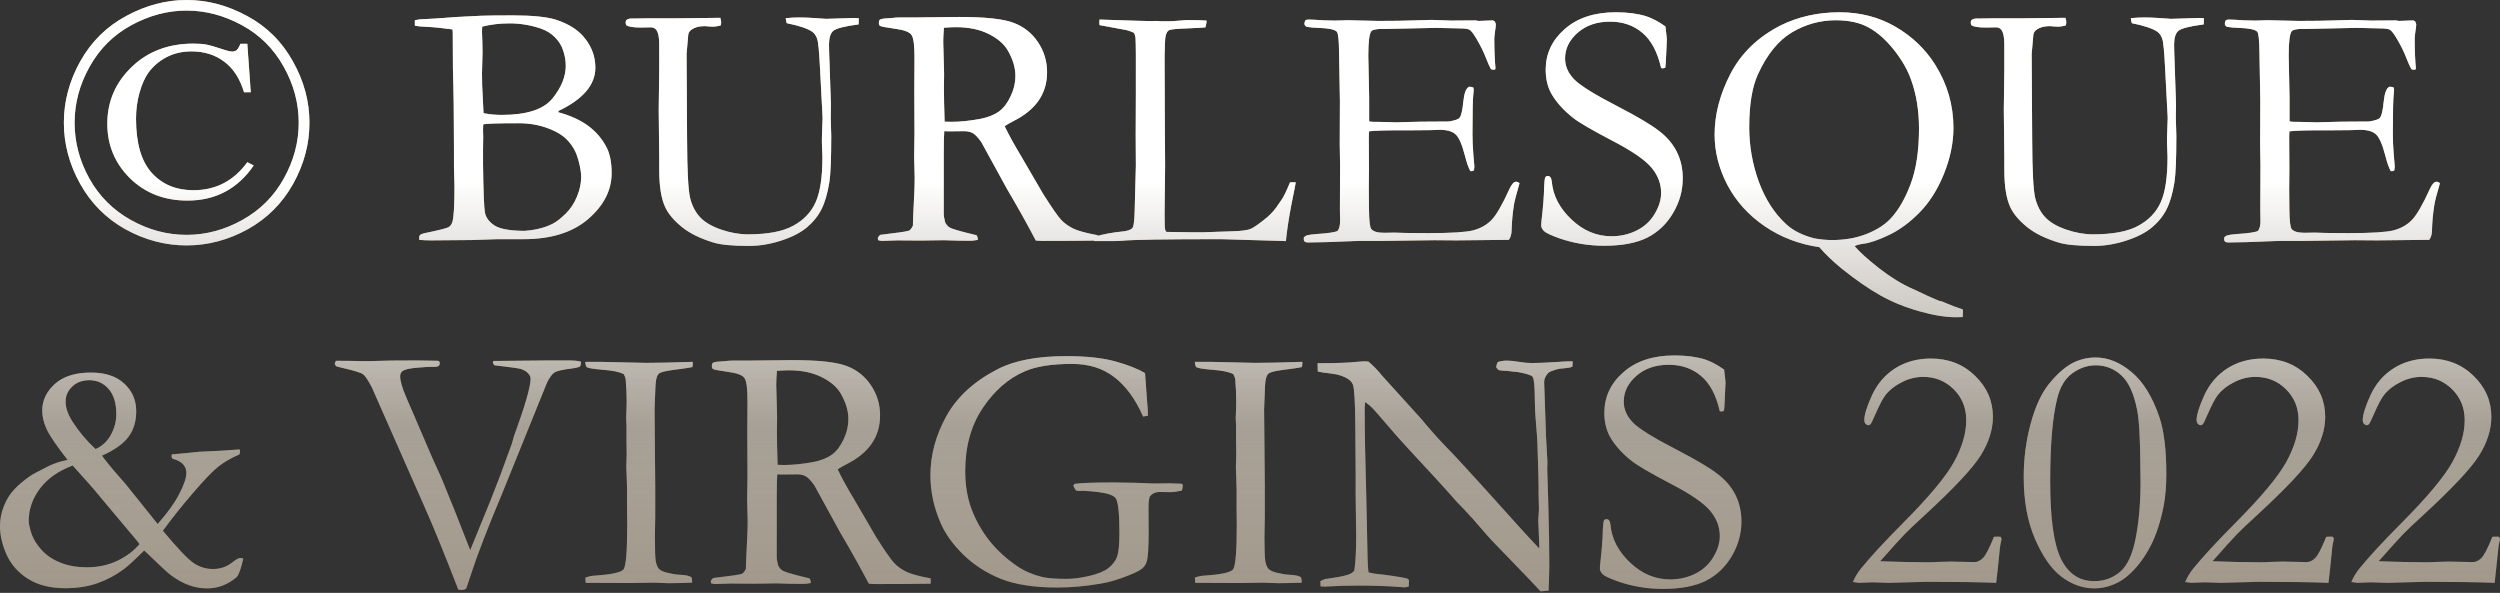 <?xml version="1.0" encoding="UTF-8"?> <svg xmlns="http://www.w3.org/2000/svg" width="1050" height="249" viewBox="0 0 1050 249" fill="none"><rect x="0" y="0" width="1050" height="249" fill="#333333" stroke="none"/> <path d="M78.358 -0C87.033 -0 95.489 2.229 103.727 6.687C111.965 11.097 118.386 17.445 122.99 25.732C127.642 33.97 129.968 42.571 129.968 51.536C129.968 60.453 127.69 69.006 123.135 77.196C118.58 85.385 112.207 91.758 104.018 96.313C95.828 100.82 87.275 103.073 78.358 103.073C69.442 103.073 60.889 100.82 52.699 96.313C44.558 91.758 38.21 85.385 33.654 77.196C29.099 69.006 26.822 60.453 26.822 51.536C26.822 42.571 29.123 33.97 33.727 25.732C38.379 17.445 44.824 11.097 53.062 6.687C61.301 2.229 69.733 -0 78.358 -0ZM78.358 4.434C70.46 4.434 62.754 6.469 55.243 10.54C47.732 14.61 41.868 20.425 37.652 27.985C33.436 35.496 31.328 43.347 31.328 51.536C31.328 59.678 33.388 67.48 37.507 74.942C41.675 82.405 47.49 88.22 54.952 92.388C62.415 96.555 70.217 98.639 78.358 98.639C86.5 98.639 94.302 96.555 101.764 92.388C109.276 88.22 115.091 82.405 119.21 74.942C123.377 67.48 125.461 59.678 125.461 51.536C125.461 43.347 123.353 35.496 119.137 27.985C114.921 20.425 109.058 14.61 101.546 10.54C94.035 6.469 86.306 4.434 78.358 4.434ZM103.872 18.39L105.326 38.743H102.491C100.747 32.976 97.96 28.688 94.132 25.877C90.352 23.018 85.797 21.588 80.466 21.588C76.493 21.588 72.955 22.412 69.854 24.06C66.752 25.707 64.208 27.912 62.221 30.675C60.768 32.758 59.556 35.52 58.587 38.961C57.618 42.402 57.133 46.036 57.133 49.865C57.133 60.138 59.338 67.722 63.748 72.616C68.158 77.462 73.973 79.885 81.193 79.885C90.643 79.885 98.203 75.96 103.872 68.11L106.562 69.491C99.826 79.328 90.546 84.247 78.722 84.247C69.03 84.247 60.986 81.121 54.589 74.87C48.241 68.57 45.067 60.938 45.067 51.973C45.067 42.668 48.459 34.745 55.243 28.203C62.028 21.613 70.702 18.317 81.266 18.317C83.495 18.317 85.337 18.463 86.79 18.753C88.293 19.044 90.934 19.82 94.713 21.079C95.925 21.467 96.822 21.661 97.403 21.661C98.178 21.661 98.833 21.467 99.366 21.079C99.899 20.643 100.432 19.747 100.965 18.39H103.872ZM174.236 10.758V8.504C175.06 8.31 175.714 8.189 176.198 8.141L183.031 7.777C188.701 7.293 195.049 6.905 202.076 6.614C204.887 6.517 209.321 6.469 215.378 6.469C223.616 6.469 229.649 7.075 233.478 8.286C239.051 10.079 243.194 12.793 245.908 16.427C248.67 20.013 250.051 24.011 250.051 28.421C250.051 35.593 244.938 41.626 234.713 46.521L234.35 47.102C239.584 48.508 243.872 50.47 247.216 52.99C250.56 55.51 253.128 58.587 254.921 62.222C256.23 64.887 256.884 68.376 256.884 72.689C256.884 79.91 253.588 86.355 246.998 92.025C240.456 97.646 231.418 100.456 219.885 100.456H209.054L198.078 100.82C188.386 100.917 182.716 100.965 181.069 100.965C179.373 100.965 177.701 100.893 176.053 100.747V99.948C176.053 99.366 176.174 98.954 176.416 98.712C176.707 98.421 177.265 98.179 178.088 97.985C184.146 96.725 187.562 95.877 188.338 95.441C189.161 94.956 189.719 94.205 190.009 93.188C190.591 91.249 190.882 86.258 190.882 78.213C190.882 77.487 190.857 76.566 190.809 75.451C190.712 72.204 190.664 70.339 190.664 69.854V62.294C190.664 49.501 190.518 38.331 190.227 28.785L190.155 14.174L190.082 12.357C185.963 11.775 182.329 11.412 179.179 11.267C177.143 11.218 175.496 11.048 174.236 10.758ZM203.094 47.538C205.517 48.023 208.061 48.265 210.726 48.265C221.193 48.265 228.293 45.964 232.024 41.36C235.755 36.756 237.621 32.177 237.621 27.622C237.621 25.586 237.282 23.527 236.603 21.443C235.973 19.311 234.81 17.397 233.114 15.7C231.467 14.004 229.407 12.745 226.936 11.921C222.72 10.515 218.407 9.813 213.997 9.813C209.878 9.813 206.05 10.273 202.512 11.194C202.464 12.211 202.439 12.963 202.439 13.447C202.439 13.932 202.488 15.313 202.585 17.59C202.633 19.044 202.657 20.498 202.657 21.952L202.439 30.747L202.512 35.981L203.021 46.23L203.094 47.538ZM220.176 96.967C224.973 96.628 228.995 95.611 232.242 93.914C233.744 93.139 235.513 91.758 237.548 89.771C239.632 87.736 241.231 85.313 242.346 82.502C243.509 79.692 244.09 76.978 244.09 74.361C244.09 72.374 243.678 69.927 242.855 67.019C242.079 64.112 240.722 61.568 238.784 59.387C236.894 57.158 234.059 55.34 230.279 53.935C226.5 52.481 222.332 51.755 217.777 51.755C208.957 51.755 204.014 51.924 202.948 52.263C202.9 53.378 202.875 54.202 202.875 54.735L202.948 57.424L202.875 62.876V69.055C203.021 80.443 203.287 87.178 203.675 89.262C204.063 91.346 205.371 93.139 207.6 94.641C209.878 96.144 214.07 96.919 220.176 96.967ZM302.533 7.487C302.775 8.31 302.896 8.94 302.896 9.377C302.896 9.667 302.823 10.103 302.678 10.685C301.418 11.024 300.4 11.194 299.625 11.194C299.286 11.194 298.704 11.169 297.881 11.121C297.105 11.024 296.475 10.976 295.991 10.976C293.762 10.976 291.993 11.412 290.684 12.284C289.812 12.817 289.279 13.52 289.085 14.392L288.358 22.679L288.576 58.66C288.625 71.841 289.061 80.055 289.885 83.302C290.709 86.5 292.09 89.141 294.028 91.225C295.966 93.309 298.874 95.029 302.751 96.386C306.676 97.743 310.48 98.421 314.163 98.421C322.401 98.421 328.701 97.234 333.062 94.859C337.472 92.485 340.622 89.214 342.512 85.046C344.45 80.83 345.419 74.458 345.419 65.929C345.419 65.687 345.347 63.748 345.201 60.114V58.006C345.201 57.23 345.25 55.728 345.347 53.499C345.444 51.221 345.492 49.889 345.492 49.501L344.402 28.639C344.063 21.613 343.651 17.469 343.166 16.209C342.73 14.949 342.076 14.004 341.204 13.374C339.314 12.018 335.728 10.806 330.445 9.74C330.203 9.062 330.058 8.359 330.009 7.632C331.899 7.438 333.765 7.341 335.606 7.341C337.545 7.341 339.58 7.414 341.712 7.559C344.911 7.802 346.655 7.923 346.946 7.923L358.431 7.559L360.684 7.632L360.612 10.249C354.651 11.024 351.089 11.945 349.926 13.011C348.763 14.029 348.182 15.943 348.182 18.753C348.182 20.256 348.279 23.527 348.472 28.567L348.981 43.613L348.909 49.574L349.127 57.133C349.127 66.632 348.86 73.101 348.327 76.542C347.552 81.339 346.437 85.143 344.983 87.954C343.578 90.764 341.518 93.309 338.805 95.586C336.091 97.815 332.457 99.657 327.901 101.111C323.395 102.564 318.936 103.291 314.526 103.291C307.597 103.291 302.605 102.807 299.552 101.838C293.98 100.141 289.546 97.936 286.25 95.223C282.955 92.509 280.677 89.795 279.417 87.082C277.721 83.496 276.873 78.262 276.873 71.381V66.365L276.655 46.012L276.873 29.584V18.535C276.873 15.725 276.486 13.762 275.71 12.648C275.177 11.872 274.402 11.485 273.384 11.485L269.096 11.557C265.897 11.557 263.862 11.218 262.99 10.54C262.844 10.103 262.772 9.716 262.772 9.377C262.772 8.94 262.917 8.601 263.208 8.359C263.741 7.971 264.395 7.777 265.17 7.777H267.06L271.93 7.705H283.415L302.533 7.487ZM369.698 98.639C376.773 97.815 380.771 97.234 381.692 96.895C382.321 96.652 382.903 95.925 383.436 94.714V93.914C383.436 92.703 383.63 88.317 384.018 80.758C384.115 78.625 384.163 76.542 384.163 74.506L383.945 65.856L384.09 56.043L384.018 37.798L384.09 24.714C384.139 19.19 383.703 15.822 382.782 14.61C381.91 13.399 379.608 12.551 375.876 12.066C372.145 11.533 370.085 11.145 369.698 10.903C369.31 10.661 369.116 10.273 369.116 9.74C369.116 9.401 369.189 8.965 369.334 8.432C369.819 7.995 370.933 7.753 372.678 7.705C372.92 7.705 373.575 7.656 374.641 7.559C375.755 7.414 376.797 7.341 377.766 7.341H383.727L402.844 7.123C413.651 7.123 421.21 7.923 425.523 9.522C429.885 11.121 433.35 13.835 435.918 17.663C438.486 21.443 439.77 25.683 439.77 30.384C439.77 39.3 435.094 46.109 425.741 50.809C424.142 51.633 422.882 52.36 421.961 52.99C423.609 56.479 425.911 60.671 428.867 65.566L438.099 81.412C441.781 87.227 444.326 90.886 445.731 92.388C447.136 93.842 448.832 95.053 450.819 96.022C452.855 96.992 456.247 97.912 460.996 98.785C461.044 99.269 461.068 99.657 461.068 99.948C461.068 100.238 461.044 100.602 460.996 101.038C454.357 101.135 446.579 101.183 437.662 101.183C437.032 101.183 436.16 101.135 435.046 101.038C431.605 94.447 427.559 87.203 422.906 79.304L412.148 59.678C410.695 57.642 409.483 56.382 408.514 55.898C407.593 55.365 406.357 55.098 404.807 55.098L398.628 55.171L396.593 55.098C396.447 56.649 396.375 59.823 396.375 64.621V89.48C396.326 90.401 396.52 91.685 396.956 93.333C397.344 94.254 397.998 95.005 398.919 95.586C399.888 96.119 402.626 96.943 407.133 98.058L410.113 98.785C410.501 99.269 410.695 99.923 410.695 100.747C409.386 100.99 408.465 101.111 407.932 101.111C403.571 101.111 400.494 101.062 398.701 100.965C397.78 100.917 397.029 100.893 396.447 100.893L386.562 101.038L376.894 100.965C376.458 100.965 374.253 101.038 370.279 101.183L368.825 100.893L368.68 100.166C368.68 99.73 369.019 99.221 369.698 98.639ZM396.738 51.1C398.047 51.149 399.016 51.173 399.646 51.173C403.135 51.173 407.157 50.761 411.712 49.937C414.911 49.307 417.503 48.29 419.49 46.884C421.477 45.431 423.125 43.298 424.433 40.488C425.79 37.677 426.468 34.769 426.468 31.765C426.468 28.47 425.426 24.98 423.343 21.298C421.743 18.487 419.03 16.137 415.201 14.247C411.422 12.357 406.866 11.412 401.536 11.412C400.227 11.412 398.531 11.485 396.447 11.63C396.254 14.15 396.157 16.088 396.157 17.445L396.52 31.038L396.447 36.635C396.447 40.415 396.544 45.237 396.738 51.1ZM459.469 101.256C459.518 100.529 459.712 99.875 460.051 99.293C463.831 98.276 467.514 97.597 471.1 97.258C473.474 97.064 475.001 96.531 475.679 95.659C476.164 95.029 476.454 92.703 476.551 88.681L477.06 69.491L476.987 56.479L477.06 39.47V34.963C477.109 24.738 477.06 18.366 476.915 15.846C476.866 15.361 476.672 14.683 476.333 13.811C475.073 13.229 474.007 12.841 473.135 12.648C472.311 12.454 468.531 11.751 461.795 10.54C461.747 10.007 461.723 9.619 461.723 9.377C461.723 9.086 461.747 8.698 461.795 8.214C462.716 8.214 464.218 8.262 466.302 8.359L477.351 8.722L483.748 8.868L485.637 8.795C485.88 8.795 486.582 8.843 487.745 8.94C490.605 8.94 492.252 8.916 492.688 8.868L498.504 8.432C502.429 8.432 505.191 8.504 506.79 8.65C506.742 9.522 506.572 10.467 506.281 11.485C505.748 11.582 503.228 11.727 498.722 11.921C494.215 12.066 491.622 12.333 490.944 12.72C489.829 13.35 489.272 15.289 489.272 18.535C489.272 19.311 489.223 20.886 489.127 23.26V27.622L489.199 41.069V45.649L489.345 69.709L489.127 90.207L489.199 94.714C489.199 96.168 489.442 97.064 489.926 97.403C491.138 97.452 494.699 97.5 500.612 97.549H505.554L518.13 97.113C521.425 97.016 523.775 96.701 525.181 96.168C526.586 95.586 528.936 93.939 532.231 91.225C534.218 89.48 535.769 87.687 536.884 85.846C537.126 85.458 537.538 84.877 538.119 84.101C539.04 82.841 540.276 80.322 541.826 76.542H544.225C543.934 78.286 543.619 79.934 543.28 81.484C541.875 88.317 540.906 94.011 540.373 98.567C540.276 99.536 540.179 100.432 540.082 101.256L512.896 100.456C489.538 100.456 475.679 100.675 471.318 101.111C469.961 101.208 468.531 101.256 467.029 101.256H459.469ZM547.642 99.657C548.126 99.221 548.538 98.954 548.877 98.857C549.701 98.615 551.106 98.421 553.093 98.276C557.794 97.985 560.701 97.549 561.816 96.967C562.494 95.998 562.834 94.641 562.834 92.897L562.761 87.808L562.834 69.345L562.688 60.623L562.761 42.378L562.398 21.661C562.349 16.718 562.034 13.932 561.453 13.302C560.58 12.381 557.988 11.848 553.675 11.703C551.833 11.654 550.21 11.509 548.805 11.267C548.175 10.927 547.86 10.491 547.86 9.958C547.86 9.57 547.981 9.11 548.223 8.577C548.659 8.335 549.047 8.214 549.386 8.214C550.065 8.214 550.888 8.238 551.858 8.286C554.717 8.528 557.673 8.65 560.726 8.65L566.105 8.504L578.898 8.795C585.295 8.795 590.286 8.722 593.872 8.577C597.458 8.432 599.881 8.359 601.141 8.359C602.256 8.359 605.018 8.456 609.428 8.65L619.75 8.577L620.985 8.795L627.018 8.577L627.745 8.94C627.988 9.328 628.157 9.74 628.254 10.176C628.254 10.855 628.133 11.896 627.891 13.302C627.697 14.707 627.6 15.579 627.6 15.919C627.6 20.958 627.77 25.223 628.109 28.712C628.06 29.003 627.915 29.197 627.673 29.294C627.14 29.294 626.655 29.221 626.219 29.075C625.686 28.155 624.959 26.531 624.038 24.205C623.166 21.879 621.833 19.19 620.04 16.137C618.829 14.101 617.884 12.89 617.205 12.502C616.527 12.114 615.122 11.921 612.989 11.921C612.553 11.921 610.348 11.872 606.375 11.775C605.309 11.727 604.267 11.703 603.249 11.703L582.533 12.139H580.715C578.05 12.139 576.451 12.478 575.918 13.156C575.094 14.319 574.682 17.736 574.682 23.406C574.682 23.987 574.803 29.802 575.045 40.851V50.955C575.579 51.1 576.16 51.173 576.79 51.173H578.026C578.85 51.173 580.061 51.197 581.66 51.246C584.18 51.343 585.876 51.391 586.748 51.391C587.33 51.391 587.839 51.367 588.275 51.318C593.509 51.124 600.245 51.028 608.483 51.028C611.051 50.592 612.553 50.083 612.989 49.501C613.716 48.629 614.249 46.351 614.589 42.668C614.976 38.985 615.8 36.902 617.06 36.417C617.69 36.417 618.271 36.538 618.805 36.781C618.901 37.168 618.95 37.532 618.95 37.871C618.95 38.21 618.901 38.767 618.805 39.543C618.562 41.336 618.441 46.957 618.441 56.407C618.441 58.926 618.562 61.737 618.805 64.839C619.095 67.94 619.241 69.612 619.241 69.854C619.241 70.29 619.168 70.872 619.023 71.599C618.635 71.793 618.32 71.889 618.078 71.889H617.569C616.793 70.533 616.042 68.425 615.315 65.566C614.056 60.671 612.723 57.618 611.318 56.407C609.961 55.147 607.732 54.517 604.63 54.517C603.952 54.517 602.716 54.565 600.923 54.662C599.13 54.711 596.465 54.735 592.927 54.735H588.202C581.466 54.735 577.057 54.88 574.973 55.171L574.9 57.57L574.973 70.945L574.9 79.376L574.973 87.59C575.021 92.533 575.336 95.392 575.918 96.168C576.742 97.234 578.535 97.767 581.297 97.767L585.731 97.694C586.119 97.694 587.621 97.743 590.238 97.84C592.903 97.888 596.174 97.912 600.051 97.912C609.403 97.912 615.63 97.525 618.732 96.749C621.833 95.925 624.377 94.496 626.364 92.461C628.4 90.425 630.944 86.04 633.997 79.304C634.917 77.317 635.838 76.323 636.759 76.323C637.195 76.323 637.68 76.517 638.213 76.905C636.807 81.703 636.008 84.852 635.814 86.355C635.281 89.747 634.966 93.212 634.869 96.749C634.869 98.348 634.481 99.681 633.706 100.747H632.107L611.681 100.965L602.522 100.893L580.715 101.183H571.847C570.733 101.183 569.691 101.208 568.722 101.256C559.999 101.644 553.578 101.838 549.459 101.838C548.732 101.838 548.223 101.716 547.932 101.474C547.69 101.232 547.569 100.868 547.569 100.384L547.642 99.657ZM699.49 11.121C699.878 14.319 700.071 16.161 700.071 16.645L699.781 23.115C699.684 25.877 699.563 27.646 699.417 28.421C698.981 28.615 698.618 28.712 698.327 28.712L697.673 28.567C696.122 21.782 693.481 16.839 689.75 13.738C686.067 10.636 681.56 9.086 676.229 9.086C670.705 9.086 666.174 10.636 662.636 13.738C659.099 16.839 657.33 20.45 657.33 24.569C657.33 27.718 658.566 30.602 661.037 33.219C663.509 35.836 669.833 39.761 680.009 44.994C687.763 49.017 693.311 52.312 696.655 54.88C699.999 57.4 702.519 60.332 704.215 63.676C705.911 67.019 706.759 70.751 706.759 74.87C706.759 80.055 705.402 84.925 702.688 89.48C700.023 94.035 696.413 97.476 691.858 99.802C687.302 102.08 681.269 103.219 673.758 103.219C667.216 103.219 660.94 102.177 654.931 100.093C651.394 98.833 649.237 97.815 648.462 97.04C647.687 96.265 647.299 95.441 647.299 94.569C647.299 94.035 647.347 93.357 647.444 92.533C648.123 86.815 648.486 82.115 648.535 78.431C648.632 76.154 648.801 74.821 649.043 74.434C649.237 74.094 649.601 73.925 650.134 73.925C650.57 73.925 650.909 74.094 651.151 74.434C651.442 74.724 651.636 75.306 651.733 76.178C652.266 82.139 655.028 87.469 660.02 92.17C664.962 96.87 670.559 99.221 676.811 99.221C680.639 99.221 684.152 98.421 687.351 96.822C690.598 95.223 693.117 92.921 694.91 89.916C696.752 86.864 697.673 83.907 697.673 81.048C697.673 77.123 696.292 73.537 693.529 70.29C690.767 67.043 685.219 63.264 676.883 58.951C668.548 54.589 663.121 51.415 660.601 49.428C656.53 46.182 653.477 42.741 651.442 39.106C649.94 36.296 649.189 33.025 649.189 29.294C649.189 22.558 651.854 16.864 657.185 12.211C662.515 7.511 669.663 5.161 678.628 5.161C683.571 5.161 687.835 5.718 691.421 6.832C694.038 7.705 696.728 9.134 699.49 11.121ZM747.683 10.758C755.243 7.026 763.529 5.161 772.543 5.161C781.266 5.161 789.092 7.172 796.022 11.194C803 15.216 808.573 20.522 812.74 27.113C817.877 35.303 820.445 44.171 820.445 53.717C820.445 59.968 819.113 66.413 816.447 73.052C813.782 79.643 810.341 85.07 806.125 89.335C801.958 93.551 797.645 96.701 793.187 98.785C788.777 100.868 785.312 102.056 782.792 102.346C781.048 102.589 779.763 102.928 778.94 103.364C780.926 105.739 784.319 108.816 789.116 112.596C793.962 116.375 798.735 119.307 803.436 121.391C803.872 121.536 804.672 121.9 805.835 122.481C808.403 123.741 810.85 124.856 813.176 125.825L814.848 126.479L815.502 126.552L817.392 127.352C819.912 128.418 822.238 129.29 824.37 129.968C824.419 130.405 824.443 130.744 824.443 130.986L824.37 131.858V133.167C822.82 133.215 821.875 133.239 821.536 133.239C817.077 133.239 811.892 132.391 805.98 130.695C800.116 129.048 794.713 126.843 789.77 124.081C784.876 121.318 779.545 117.635 773.779 113.032C769.902 109.882 766.679 106.805 764.111 103.8C755.63 102.589 747.974 99.657 741.141 95.005C734.357 90.353 729.147 84.586 725.513 77.705C721.927 70.823 720.134 63.773 720.134 56.552C720.134 48.072 722.363 39.543 726.821 30.965C731.279 22.388 738.233 15.652 747.683 10.758ZM761.93 100.093C764.595 100.578 767.091 100.82 769.417 100.82C774.748 100.82 779.521 99.996 783.737 98.348C788.001 96.701 791.394 94.569 793.914 91.952C797.209 88.511 800.044 83.665 802.418 77.414C804.793 71.163 805.98 63.336 805.98 53.935C805.98 46.521 804.89 39.761 802.709 33.655C801.255 29.439 798.832 25.199 795.44 20.934C792.048 16.67 788.51 13.544 784.827 11.557C781.193 9.522 776.589 8.504 771.016 8.504C764.474 8.504 758.344 10.2 752.626 13.592C746.908 16.985 742.134 22.873 738.306 31.256C735.883 36.587 734.672 44.001 734.672 53.499C734.672 61.253 736.004 68.837 738.67 76.251C741.383 83.617 745.212 89.577 750.155 94.132C753.014 96.798 756.939 98.785 761.93 100.093ZM867.475 7.487C867.718 8.31 867.839 8.94 867.839 9.377C867.839 9.667 867.766 10.103 867.621 10.685C866.361 11.024 865.343 11.194 864.568 11.194C864.228 11.194 863.647 11.169 862.823 11.121C862.048 11.024 861.418 10.976 860.933 10.976C858.704 10.976 856.935 11.412 855.627 12.284C854.755 12.817 854.222 13.52 854.028 14.392L853.301 22.679L853.519 58.66C853.567 71.841 854.003 80.055 854.827 83.302C855.651 86.5 857.032 89.141 858.971 91.225C860.909 93.309 863.817 95.029 867.693 96.386C871.619 97.743 875.423 98.421 879.106 98.421C887.344 98.421 893.643 97.234 898.005 94.859C902.415 92.485 905.565 89.214 907.454 85.046C909.393 80.83 910.362 74.458 910.362 65.929C910.362 65.687 910.289 63.748 910.144 60.114V58.006C910.144 57.23 910.192 55.728 910.289 53.499C910.386 51.221 910.435 49.889 910.435 49.501L909.344 28.639C909.005 21.613 908.593 17.469 908.109 16.209C907.673 14.949 907.018 14.004 906.146 13.374C904.256 12.018 900.67 10.806 895.388 9.74C895.146 9.062 895 8.359 894.952 7.632C896.842 7.438 898.708 7.341 900.549 7.341C902.487 7.341 904.523 7.414 906.655 7.559C909.853 7.802 911.598 7.923 911.889 7.923L923.373 7.559L925.627 7.632L925.554 10.249C919.594 11.024 916.032 11.945 914.869 13.011C913.706 14.029 913.124 15.943 913.124 18.753C913.124 20.256 913.221 23.527 913.415 28.567L913.924 43.613L913.851 49.574L914.069 57.133C914.069 66.632 913.803 73.101 913.27 76.542C912.494 81.339 911.38 85.143 909.926 87.954C908.521 90.764 906.461 93.309 903.747 95.586C901.034 97.815 897.399 99.657 892.844 101.111C888.337 102.564 883.879 103.291 879.469 103.291C872.539 103.291 867.548 102.807 864.495 101.838C858.922 100.141 854.488 97.936 851.193 95.223C847.898 92.509 845.62 89.795 844.36 87.082C842.664 83.496 841.816 78.262 841.816 71.381V66.365L841.598 46.012L841.816 29.584V18.535C841.816 15.725 841.428 13.762 840.653 12.648C840.12 11.872 839.344 11.485 838.327 11.485L834.038 11.557C830.84 11.557 828.804 11.218 827.932 10.54C827.787 10.103 827.714 9.716 827.714 9.377C827.714 8.94 827.86 8.601 828.15 8.359C828.683 7.971 829.338 7.777 830.113 7.777H832.003L836.873 7.705H848.358L867.475 7.487ZM934.204 99.657C934.689 99.221 935.101 98.954 935.44 98.857C936.264 98.615 937.669 98.421 939.656 98.276C944.356 97.985 947.264 97.549 948.379 96.967C949.057 95.998 949.396 94.641 949.396 92.897L949.324 87.808L949.396 69.345L949.251 60.623L949.324 42.378L948.96 21.661C948.912 16.718 948.597 13.932 948.015 13.302C947.143 12.381 944.55 11.848 940.237 11.703C938.396 11.654 936.773 11.509 935.367 11.267C934.737 10.927 934.422 10.491 934.422 9.958C934.422 9.57 934.543 9.11 934.786 8.577C935.222 8.335 935.61 8.214 935.949 8.214C936.627 8.214 937.451 8.238 938.42 8.286C941.279 8.528 944.235 8.65 947.288 8.65L952.667 8.504L965.461 8.795C971.857 8.795 976.849 8.722 980.435 8.577C984.021 8.432 986.444 8.359 987.704 8.359C988.818 8.359 991.58 8.456 995.99 8.65L1006.31 8.577L1007.55 8.795L1013.58 8.577L1014.31 8.94C1014.55 9.328 1014.72 9.74 1014.82 10.176C1014.82 10.855 1014.7 11.896 1014.45 13.302C1014.26 14.707 1014.16 15.579 1014.16 15.919C1014.16 20.958 1014.33 25.223 1014.67 28.712C1014.62 29.003 1014.48 29.197 1014.24 29.294C1013.7 29.294 1013.22 29.221 1012.78 29.075C1012.25 28.155 1011.52 26.531 1010.6 24.205C1009.73 21.879 1008.4 19.19 1006.6 16.137C1005.39 14.101 1004.45 12.89 1003.77 12.502C1003.09 12.114 1001.68 11.921 999.552 11.921C999.116 11.921 996.911 11.872 992.937 11.775C991.871 11.727 990.829 11.703 989.812 11.703L969.095 12.139H967.278C964.613 12.139 963.013 12.478 962.48 13.156C961.657 14.319 961.245 17.736 961.245 23.406C961.245 23.987 961.366 29.802 961.608 40.851V50.955C962.141 51.1 962.723 51.173 963.353 51.173H964.588C965.412 51.173 966.624 51.197 968.223 51.246C970.743 51.343 972.439 51.391 973.311 51.391C973.893 51.391 974.401 51.367 974.838 51.318C980.071 51.124 986.807 51.028 995.045 51.028C997.614 50.592 999.116 50.083 999.552 49.501C1000.28 48.629 1000.81 46.351 1001.15 42.668C1001.54 38.985 1002.36 36.902 1003.62 36.417C1004.25 36.417 1004.83 36.538 1005.37 36.781C1005.46 37.168 1005.51 37.532 1005.51 37.871C1005.51 38.21 1005.46 38.767 1005.37 39.543C1005.12 41.336 1005 46.957 1005 56.407C1005 58.926 1005.12 61.737 1005.37 64.839C1005.66 67.94 1005.8 69.612 1005.8 69.854C1005.8 70.29 1005.73 70.872 1005.59 71.599C1005.2 71.793 1004.88 71.889 1004.64 71.889H1004.13C1003.36 70.533 1002.6 68.425 1001.88 65.566C1000.62 60.671 999.285 57.618 997.88 56.407C996.523 55.147 994.294 54.517 991.193 54.517C990.514 54.517 989.279 54.565 987.486 54.662C985.693 54.711 983.027 54.735 979.49 54.735H974.765C968.029 54.735 963.619 54.88 961.535 55.171L961.463 57.57L961.535 70.945L961.463 79.376L961.535 87.59C961.584 92.533 961.899 95.392 962.48 96.168C963.304 97.234 965.097 97.767 967.859 97.767L972.293 97.694C972.681 97.694 974.183 97.743 976.8 97.84C979.466 97.888 982.737 97.912 986.613 97.912C995.966 97.912 1002.19 97.525 1005.29 96.749C1008.4 95.925 1010.94 94.496 1012.93 92.461C1014.96 90.425 1017.51 86.04 1020.56 79.304C1021.48 77.317 1022.4 76.323 1023.32 76.323C1023.76 76.323 1024.24 76.517 1024.78 76.905C1023.37 81.703 1022.57 84.852 1022.38 86.355C1021.84 89.747 1021.53 93.212 1021.43 96.749C1021.43 98.348 1021.04 99.681 1020.27 100.747H1018.67L998.244 100.965L989.085 100.893L967.278 101.183H958.41C957.295 101.183 956.253 101.208 955.284 101.256C946.561 101.644 940.14 101.838 936.021 101.838C935.295 101.838 934.786 101.716 934.495 101.474C934.253 101.232 934.132 100.868 934.132 100.384L934.204 99.657ZM28.421 193.187C23.866 187.372 20.934 183.083 19.625 180.321C18.365 177.559 17.735 174.942 17.735 172.471C17.735 168.206 19.504 164.475 23.042 161.277C26.579 158.078 31.619 156.479 38.161 156.479C44.219 156.479 48.895 158.03 52.19 161.131C55.534 164.233 57.206 168.085 57.206 172.689C57.206 177.05 56.091 180.685 53.862 183.592C51.633 186.5 47.95 189.092 42.813 191.37C44.509 193.745 47.223 197.04 50.955 201.256C52.214 202.661 53.159 203.776 53.789 204.599L66.219 220.082C70.338 215.43 73.367 211.214 75.305 207.434C77.292 203.606 78.286 200.674 78.286 198.639C78.286 197.234 77.825 196.022 76.905 195.004C76.032 193.987 74.506 193.187 72.325 192.606C72.131 192.121 72.034 191.758 72.034 191.515L72.18 190.861L80.539 190.062C82.235 189.819 84.634 189.65 87.735 189.553C90.837 189.456 95.15 189.189 100.674 188.753L100.819 189.625C100.819 189.916 100.723 190.328 100.529 190.861C97.136 192.315 94.229 193.987 91.806 195.877C89.431 197.718 85.797 201.498 80.903 207.216C76.057 212.886 71.889 218.12 68.4 222.917C74.554 230.283 78.867 234.814 81.339 236.51C83.859 238.158 86.548 238.982 89.407 238.982C92.557 238.982 95.295 238.037 97.621 236.147C99.172 234.935 100.286 234.329 100.965 234.329C101.207 234.329 101.619 234.426 102.201 234.62C101.134 239.175 100.141 241.816 99.22 242.543C95.537 245.596 91.491 247.123 87.081 247.123C84.367 247.123 81.823 246.687 79.449 245.814C77.123 244.991 74.7 243.682 72.18 241.889C70.726 240.823 68.279 238.618 64.838 235.274C62.657 233.142 61.228 231.785 60.55 231.204C56.673 235.081 53.789 237.722 51.899 239.127C48.556 241.598 44.897 243.537 40.923 244.942C36.998 246.347 32.491 247.05 27.403 247.05C21.152 247.05 15.942 245.742 11.775 243.125C7.656 240.508 4.651 237.116 2.761 232.948C0.92 228.781 -0.001 224.807 -0.001 221.027C-0.001 218.12 0.532 215.333 1.598 212.668C2.664 209.954 4.07 207.652 5.814 205.763C7.559 203.824 9.909 201.837 12.865 199.802C13.883 199.124 16.378 197.791 20.352 195.804C22.824 194.593 25.513 193.72 28.421 193.187ZM40.124 188.608C42.837 187.445 44.97 185.482 46.52 182.72C48.071 179.958 48.846 177.026 48.846 173.925C48.846 169.321 47.78 165.808 45.648 163.385C43.516 160.913 40.802 159.677 37.507 159.677C34.551 159.677 32.152 160.574 30.311 162.367C28.469 164.111 27.549 166.219 27.549 168.691C27.549 171.259 28.518 174.07 30.456 177.123C33.218 181.387 36.441 185.216 40.124 188.608ZM58.587 228.514L58.005 227.715L57.787 227.424L41.578 208.089C39.591 205.617 35.908 201.425 30.529 195.513C24.471 197.791 19.868 201.038 16.718 205.254C13.616 209.47 12.066 213.928 12.066 218.629C12.066 219.937 12.453 221.778 13.229 224.153C14.053 226.527 15.506 228.854 17.59 231.131C19.674 233.36 22.315 235.105 25.513 236.365C28.712 237.625 32.37 238.255 36.489 238.255C41.238 238.255 45.527 237.334 49.355 235.493C53.232 233.603 56.309 231.277 58.587 228.514ZM140.581 152.772L141.089 151.536C145.015 151.536 148.94 151.585 152.865 151.682H155.264C155.991 151.682 156.79 151.657 157.663 151.609C160.813 151.463 166.507 151.391 174.745 151.391C176.392 151.391 177.991 151.415 179.542 151.463C181.093 151.463 182.595 151.488 184.049 151.536C184.34 151.682 184.558 151.9 184.703 152.19L184.558 153.353C184.267 153.838 183.54 154.08 182.377 154.08H181.796C180.439 154.032 178.21 154.153 175.108 154.444C172.007 154.686 169.971 155.171 169.002 155.898C168.372 156.431 168.057 157.133 168.057 158.006C168.057 159.895 168.857 162.73 170.456 166.51L181.505 192.17L185.357 200.674C189.089 209.688 192.772 218.895 196.406 228.296C196.794 229.314 197.157 230.235 197.496 231.058L202.367 219.137C204.887 213.128 207.431 206.732 209.999 199.947L215.015 186.282C215.112 185.991 215.378 185.022 215.814 183.374C220.515 170.532 222.865 162.415 222.865 159.023C222.865 158.296 222.526 157.569 221.847 156.843C221.217 156.067 220.176 155.437 218.722 154.953C218.14 154.759 216.25 154.468 213.052 154.08L207.673 153.426C207.237 152.942 207.019 152.53 207.019 152.19L207.237 151.609L230.788 151.391H238.566C241.183 151.391 242.976 151.56 243.945 151.9L244.018 152.481C244.018 152.869 243.872 153.378 243.582 154.008C242.419 154.395 241.352 154.638 240.383 154.735C236.313 155.219 233.793 155.801 232.824 156.479C231.854 157.109 230.837 158.49 229.771 160.622L210.653 207.871C204.693 222.069 200.453 233.07 197.933 240.872L195.825 247.196C195.195 247.583 194.662 247.777 194.225 247.777C193.692 247.777 193.111 247.729 192.481 247.632C186.714 232.706 182.014 221.173 178.379 213.031L156.136 162.585C154.537 159.58 153.326 157.787 152.502 157.206C151.726 156.576 148.94 155.704 144.142 154.589C142.446 154.201 141.501 153.959 141.308 153.862C140.968 153.62 140.726 153.256 140.581 152.772ZM245.835 242.616C246.901 242.18 247.991 241.913 249.106 241.816C256.52 241.332 260.761 240.46 261.827 239.2C262.893 237.891 263.426 231.664 263.426 220.518L263.353 212.886V204.89L263.062 196.095L263.208 190.934L263.135 185.264V178.577L262.99 175.596L263.135 171.817C263.183 170.944 263.208 169.927 263.208 168.764C263.208 165.711 263.062 162.488 262.772 159.096C262.578 158.417 262.311 157.763 261.972 157.133C260.179 156.213 257.271 155.607 253.249 155.316C249.276 154.977 247.022 154.613 246.489 154.226C246.101 153.935 245.883 153.184 245.835 151.972H251.941L271.204 152.408C276.146 152.408 282.737 152.263 290.975 151.972C290.975 152.748 290.927 153.475 290.83 154.153C289.861 154.395 288.237 154.662 285.96 154.953C281.356 155.486 278.545 155.994 277.528 156.479C276.898 156.721 276.437 157.133 276.146 157.715C275.662 158.587 275.371 160.21 275.274 162.585L274.911 171.962L275.201 204.309V217.102C275.105 221.124 275.056 223.862 275.056 225.316C275.056 230.743 275.177 234.208 275.42 235.711C275.71 237.213 276.171 238.303 276.801 238.982C277.479 239.612 278.569 240.12 280.072 240.508C282.301 241.041 284.045 241.332 285.305 241.38C288.019 241.477 289.739 241.865 290.466 242.543C290.612 243.173 290.684 243.706 290.684 244.143V244.724C286.275 244.869 283.028 244.942 280.944 244.942C279.732 244.942 277.576 244.869 274.475 244.724L264.443 244.869L247.361 244.797H245.98L245.835 242.616ZM299.552 242.761C306.628 241.938 310.625 241.356 311.546 241.017C312.176 240.775 312.758 240.048 313.291 238.836V238.037C313.291 236.825 313.485 232.44 313.872 224.88C313.969 222.748 314.018 220.664 314.018 218.629L313.8 209.979L313.945 200.165L313.872 181.92L313.945 168.836C313.993 163.312 313.557 159.944 312.637 158.732C311.764 157.521 309.462 156.673 305.731 156.188C302 155.655 299.94 155.268 299.552 155.025C299.165 154.783 298.971 154.395 298.971 153.862C298.971 153.523 299.044 153.087 299.189 152.554C299.674 152.118 300.788 151.875 302.533 151.827C302.775 151.827 303.429 151.778 304.495 151.682C305.61 151.536 306.652 151.463 307.621 151.463H313.582L332.699 151.245C343.505 151.245 351.065 152.045 355.378 153.644C359.739 155.243 363.204 157.957 365.773 161.785C368.341 165.565 369.625 169.805 369.625 174.506C369.625 183.423 364.949 190.231 355.596 194.932C353.997 195.756 352.737 196.482 351.816 197.112C353.464 200.602 355.766 204.793 358.722 209.688L367.953 225.534C371.636 231.349 374.18 235.008 375.586 236.51C376.991 237.964 378.687 239.175 380.674 240.145C382.709 241.114 386.101 242.035 390.85 242.907C390.899 243.391 390.923 243.779 390.923 244.07C390.923 244.361 390.899 244.724 390.85 245.16C384.211 245.257 376.434 245.306 367.517 245.306C366.887 245.306 366.015 245.257 364.9 245.16C361.46 238.57 357.413 231.325 352.761 223.426L342.003 203.8C340.549 201.765 339.338 200.505 338.369 200.02C337.448 199.487 336.212 199.22 334.661 199.22L328.483 199.293L326.448 199.22C326.302 200.771 326.229 203.945 326.229 208.743V233.603C326.181 234.523 326.375 235.807 326.811 237.455C327.199 238.376 327.853 239.127 328.774 239.708C329.743 240.242 332.481 241.065 336.988 242.18L339.968 242.907C340.355 243.391 340.549 244.046 340.549 244.869C339.241 245.112 338.32 245.233 337.787 245.233C333.426 245.233 330.349 245.184 328.556 245.088C327.635 245.039 326.884 245.015 326.302 245.015L316.416 245.16L306.749 245.088C306.313 245.088 304.108 245.16 300.134 245.306L298.68 245.015L298.535 244.288C298.535 243.852 298.874 243.343 299.552 242.761ZM326.593 195.223C327.901 195.271 328.871 195.295 329.501 195.295C332.99 195.295 337.012 194.883 341.567 194.06C344.765 193.43 347.358 192.412 349.345 191.007C351.332 189.553 352.979 187.421 354.288 184.61C355.644 181.799 356.323 178.892 356.323 175.887C356.323 172.592 355.281 169.103 353.197 165.42C351.598 162.609 348.884 160.259 345.056 158.369C341.276 156.479 336.721 155.534 331.39 155.534C330.082 155.534 328.386 155.607 326.302 155.752C326.108 158.272 326.011 160.21 326.011 161.567L326.375 175.16L326.302 180.757C326.302 184.537 326.399 189.359 326.593 195.223ZM480.913 156.697L481.712 167.746C482.003 171.09 482.148 173.367 482.148 174.579L480.113 174.942C476.866 167.576 472.82 162.052 467.974 158.369C463.176 154.686 457.289 152.845 450.31 152.845C441.782 152.845 435.143 153.886 430.393 155.97C423.512 158.926 417.624 164.063 412.73 171.38C407.836 178.698 405.388 187.517 405.388 197.839C405.388 203.8 406.285 209.155 408.078 213.904C409.871 218.653 412.391 223.087 415.638 227.206C418.933 231.277 422.81 234.814 427.268 237.819C430.175 239.805 433.64 241.308 437.662 242.325C439.94 242.858 443.332 243.125 447.839 243.125C450.747 243.125 453.969 242.713 457.507 241.889C461.044 241.065 463.71 239.975 465.503 238.618C467.296 237.213 468.507 235.638 469.137 233.893C469.815 232.149 470.155 228.757 470.155 223.717C470.155 215.333 469.597 210.463 468.483 209.106C467.368 207.701 463.855 206.78 457.943 206.344L455.035 206.126L453.073 206.199C452.782 206.15 452.394 206.078 451.91 205.981L450.819 204.163C450.819 203.921 450.989 203.606 451.328 203.218C453.848 202.831 459.324 202.637 467.756 202.637C469.646 202.637 472.723 202.685 476.987 202.782L484.474 203.073L491.235 203C492.543 203 494.118 203.049 495.959 203.146C496.299 203.194 496.517 203.291 496.614 203.436C496.711 203.533 496.759 203.727 496.759 204.018C496.759 204.551 496.638 205.229 496.396 206.053C494.36 206.489 492.785 206.707 491.671 206.707L486.946 206.635C485.347 206.635 484.063 207.192 483.093 208.307C482.609 208.84 482.366 210.657 482.366 213.758L482.439 223.281C482.439 229.823 482.173 233.99 481.64 235.783C481.349 236.849 480.743 237.819 479.822 238.691C478.902 239.515 476.963 240.508 474.007 241.671C469.791 243.367 465.963 244.506 462.522 245.088C456.126 246.202 449.947 246.759 443.986 246.759C434.391 246.759 426.517 245.548 420.362 243.125C414.256 240.653 408.974 237.237 404.516 232.876C400.106 228.514 396.956 224.104 395.066 219.646C392.207 213.104 390.778 206.441 390.778 199.657C390.778 191.176 393.007 182.89 397.465 174.797C401.972 166.656 409.217 160.041 419.199 154.953C426.226 151.367 435.773 149.574 447.839 149.574C456.174 149.574 462.983 150.3 468.265 151.754C473.595 153.208 477.811 154.856 480.913 156.697ZM501.847 242.616C502.913 242.18 504.004 241.913 505.118 241.816C512.533 241.332 516.773 240.46 517.839 239.2C518.905 237.891 519.438 231.664 519.438 220.518L519.365 212.886V204.89L519.075 196.095L519.22 190.934L519.147 185.264V178.577L519.002 175.596L519.147 171.817C519.196 170.944 519.22 169.927 519.22 168.764C519.22 165.711 519.075 162.488 518.784 159.096C518.59 158.417 518.324 157.763 517.984 157.133C516.191 156.213 513.284 155.607 509.262 155.316C505.288 154.977 503.035 154.613 502.501 154.226C502.114 153.935 501.896 153.184 501.847 151.972H507.953L527.216 152.408C532.159 152.408 538.749 152.263 546.987 151.972C546.987 152.748 546.939 153.475 546.842 154.153C545.873 154.395 544.249 154.662 541.972 154.953C537.368 155.486 534.558 155.994 533.54 156.479C532.91 156.721 532.45 157.133 532.159 157.715C531.674 158.587 531.383 160.21 531.286 162.585L530.923 171.962L531.214 204.309V217.102C531.117 221.124 531.068 223.862 531.068 225.316C531.068 230.743 531.19 234.208 531.432 235.711C531.723 237.213 532.183 238.303 532.813 238.982C533.491 239.612 534.582 240.12 536.084 240.508C538.313 241.041 540.058 241.332 541.318 241.38C544.031 241.477 545.752 241.865 546.479 242.543C546.624 243.173 546.697 243.706 546.697 244.143V244.724C542.287 244.869 539.04 244.942 536.956 244.942C535.745 244.942 533.588 244.869 530.487 244.724L520.456 244.869L503.374 244.797H501.993L501.847 242.616ZM553.457 156.043L553.384 152.554C560.895 152.554 566.395 152.36 569.885 151.972C571.241 151.827 572.186 151.754 572.719 151.754C573.156 151.754 573.81 151.778 574.682 151.827C576.717 153.523 578.607 155.461 580.352 157.642C580.74 158.078 581.176 158.563 581.66 159.096L596.998 176.033L599.178 178.649C602.28 182.284 605.091 185.385 607.61 187.954C610.179 190.522 615.146 195.877 622.512 204.018L639.885 223.281C641.581 225.171 643.761 227.521 646.427 230.332L646.499 229.169C646.209 222.433 646.063 218.871 646.063 218.483L646.354 214.122L646.209 207.289V204.163C646.209 202.177 646.039 196.046 645.7 185.773C645.651 184.368 645.457 181.727 645.118 177.85C644.779 173.925 644.609 170.484 644.609 167.528C644.609 162.197 644.294 159.096 643.664 158.224C643.228 157.594 641.169 156.939 637.486 156.261C636.614 156.213 635.257 156.067 633.415 155.825C631.234 155.728 629.95 155.607 629.563 155.461C629.175 155.316 628.787 154.904 628.4 154.226C628.497 153.45 628.715 152.723 629.054 152.045C630.362 151.657 631.646 151.463 632.906 151.463C634.263 151.463 635.935 151.633 637.922 151.972C639.957 152.312 641.774 152.481 643.374 152.481C645.603 152.481 649.068 152.336 653.768 152.045C656.434 151.851 658.275 151.754 659.293 151.754H660.528L660.383 154.008C659.608 154.347 658.542 154.565 657.185 154.662C655.828 154.71 654.568 154.904 653.405 155.243C651.66 155.776 650.618 156.237 650.279 156.624C649.116 157.884 648.535 159.169 648.535 160.477L649.334 183.447L649.916 193.987L649.843 197.04L650.279 211.65C650.57 221.633 650.715 230.307 650.715 237.673C650.715 239.272 650.618 242.737 650.425 248.068L647.008 248.359C645.312 246.42 639.473 240.314 629.49 230.041C627.164 227.666 625.589 225.994 624.765 225.025L618.514 217.829C616.091 215.164 614.516 213.468 613.789 212.741C613.062 212.014 612.529 211.481 612.19 211.142C606.908 205.133 600.051 197.621 591.619 188.608C589.341 186.185 585.997 182.405 581.588 177.268C578.825 174.021 577.081 172.035 576.354 171.308C575.627 170.581 574.634 169.757 573.374 168.836L573.156 171.308C573.156 180.757 573.398 193.793 573.883 210.415L574.391 234.475C574.44 236.51 574.561 238.473 574.755 240.363L577.299 240.944C581.903 241.38 586.434 242.035 590.892 242.907C591.231 243.198 591.522 243.416 591.764 243.561L591.691 246.323C590.916 246.566 590.286 246.687 589.802 246.687C589.268 246.687 588.614 246.638 587.839 246.541C583.041 246.154 577.202 245.96 570.321 245.96C565.475 245.96 561.21 246.081 557.527 246.323L556.51 246.396C556.074 246.396 555.444 246.347 554.62 246.251L554.547 244.07L556.437 243.198L559.853 242.689C562.906 242.253 565.136 241.768 566.541 241.235C567.462 240.896 568.213 240.387 568.794 239.708C569.327 236.365 569.594 231.47 569.594 225.025C569.594 222.021 569.521 216.521 569.376 208.525V198.639L569.23 177.995C569.133 168.788 568.818 163.36 568.285 161.713C567.995 160.84 567.389 160.065 566.468 159.387C564.627 158.078 562.204 157.254 559.199 156.915C556.243 156.576 554.329 156.285 553.457 156.043ZM724.132 155.243C724.519 158.442 724.713 160.283 724.713 160.768L724.422 167.237C724.325 169.999 724.204 171.768 724.059 172.543C723.623 172.737 723.259 172.834 722.969 172.834L722.314 172.689C720.764 165.904 718.123 160.962 714.391 157.86C710.708 154.759 706.202 153.208 700.871 153.208C695.347 153.208 690.816 154.759 687.278 157.86C683.741 160.962 681.972 164.572 681.972 168.691C681.972 171.841 683.207 174.724 685.679 177.341C688.15 179.958 694.474 183.883 704.651 189.117C712.404 193.139 717.953 196.434 721.297 199.002C724.64 201.522 727.16 204.454 728.856 207.798C730.553 211.142 731.401 214.873 731.401 218.992C731.401 224.177 730.044 229.047 727.33 233.603C724.665 238.158 721.054 241.598 716.499 243.924C711.944 246.202 705.911 247.341 698.4 247.341C691.858 247.341 685.582 246.299 679.573 244.215C676.035 242.955 673.879 241.938 673.104 241.162C672.328 240.387 671.941 239.563 671.941 238.691C671.941 238.158 671.989 237.479 672.086 236.656C672.764 230.937 673.128 226.237 673.176 222.554C673.273 220.276 673.443 218.944 673.685 218.556C673.879 218.217 674.242 218.047 674.776 218.047C675.212 218.047 675.551 218.217 675.793 218.556C676.084 218.847 676.278 219.428 676.375 220.3C676.908 226.261 679.67 231.592 684.661 236.292C689.604 240.993 695.201 243.343 701.453 243.343C705.281 243.343 708.794 242.543 711.993 240.944C715.239 239.345 717.759 237.043 719.552 234.039C721.394 230.986 722.314 228.03 722.314 225.171C722.314 221.245 720.933 217.659 718.171 214.413C715.409 211.166 709.86 207.386 701.525 203.073C693.19 198.712 687.763 195.538 685.243 193.551C681.172 190.304 678.119 186.863 676.084 183.229C674.582 180.418 673.831 177.147 673.831 173.416C673.831 166.68 676.496 160.986 681.826 156.334C687.157 151.633 694.305 149.283 703.27 149.283C708.213 149.283 712.477 149.84 716.063 150.955C718.68 151.827 721.369 153.256 724.132 155.243ZM838.4 244.797C831.131 244.506 821.39 244.361 809.178 244.361L793.405 244.797L786.354 244.579L780.757 244.797C780.175 244.748 779.327 244.627 778.213 244.433C779.085 242.398 780.199 240.532 781.556 238.836C785.579 233.893 791.466 227.521 799.22 219.719C810.075 208.815 817.223 200.262 820.663 194.06C824.104 187.808 825.824 181.945 825.824 176.469C825.824 171.332 824.08 167.019 820.591 163.53C817.102 160.041 812.813 158.296 807.725 158.296C804.672 158.296 801.716 159.023 798.856 160.477C795.997 161.882 793.696 163.675 791.951 165.856C790.836 167.261 789.358 170.072 787.517 174.288C786.499 176.614 785.893 177.874 785.7 178.068C785.409 178.407 785.07 178.577 784.682 178.577C784.294 178.577 783.907 178.383 783.519 177.995C783.18 177.559 783.01 177.026 783.01 176.396C783.01 174.215 784.1 170.726 786.281 165.929C788.51 161.131 791.757 157.376 796.022 154.662C800.334 151.948 805.326 150.591 810.996 150.591C818.41 150.591 824.589 153.014 829.531 157.86C834.523 162.658 837.018 168.4 837.018 175.088C837.018 180.37 835.322 185.749 831.93 191.225C828.538 196.652 820.736 204.987 808.524 216.23C804.502 219.913 801.643 222.626 799.947 224.371C798.251 226.116 794.834 229.895 789.698 235.711C797.112 236.001 803.848 236.147 809.905 236.147C811.214 236.147 812.643 236.098 814.194 236.001C817.053 235.904 818.725 235.856 819.21 235.856L829.313 236.074C830.428 236.074 831.567 235.541 832.73 234.475C833.893 233.409 835.468 230.404 837.455 225.461L839.199 225.389C839.441 225.389 839.805 225.413 840.289 225.461C840.532 225.946 840.653 226.309 840.653 226.552L840.508 227.133C840.12 228.539 839.781 231.107 839.49 234.838C839.296 237.019 838.933 240.338 838.4 244.797ZM909.853 199.075C909.853 204.066 909.49 208.5 908.763 212.377C907.454 219.065 905.637 224.662 903.311 229.169C900.985 233.675 898.223 237.479 895.025 240.581C892.699 242.858 890.227 244.506 887.61 245.524C884.993 246.59 882.328 247.123 879.614 247.123C874.817 247.123 870.262 245.524 865.949 242.325C861.684 239.127 857.953 233.845 854.755 226.479C851.556 219.113 849.957 210.439 849.957 200.456C849.957 192.654 850.926 185.167 852.865 177.995C854.803 170.823 857.347 165.274 860.497 161.349C863.695 157.376 866.845 154.516 869.947 152.772C873.097 151.027 876.513 150.155 880.196 150.155C885.381 150.155 890.397 152.19 895.243 156.261C900.137 160.332 904.038 166.656 906.946 175.233C908.884 181 909.853 188.947 909.853 199.075ZM898.95 196.676C898.901 184.755 898.465 176.662 897.641 172.398C896.285 165.371 894.055 160.453 890.954 157.642C887.901 154.831 884.315 153.426 880.196 153.426C876.755 153.426 873.484 154.541 870.383 156.77C867.33 158.999 865.222 162.488 864.059 167.237C862.072 174.942 861.079 186.621 861.079 202.273C861.079 217.781 862.605 228.635 865.658 234.838C868.759 240.993 873.387 244.07 879.542 244.07C883.758 244.07 887.392 242.761 890.445 240.145C893.547 237.528 895.751 232.682 897.06 225.607C898.417 218.483 899.071 210.512 899.022 201.692L898.95 196.676ZM977.963 244.797C970.694 244.506 960.954 244.361 948.742 244.361L932.969 244.797L925.918 244.579L920.321 244.797C919.739 244.748 918.891 244.627 917.776 244.433C918.649 242.398 919.763 240.532 921.12 238.836C925.142 233.893 931.03 227.521 938.784 219.719C949.639 208.815 956.786 200.262 960.227 194.06C963.668 187.808 965.388 181.945 965.388 176.469C965.388 171.332 963.644 167.019 960.154 163.53C956.665 160.041 952.377 158.296 947.288 158.296C944.235 158.296 941.279 159.023 938.42 160.477C935.561 161.882 933.259 163.675 931.515 165.856C930.4 167.261 928.922 170.072 927.081 174.288C926.063 176.614 925.457 177.874 925.263 178.068C924.973 178.407 924.633 178.577 924.246 178.577C923.858 178.577 923.47 178.383 923.083 177.995C922.744 177.559 922.574 177.026 922.574 176.396C922.574 174.215 923.664 170.726 925.845 165.929C928.074 161.131 931.321 157.376 935.585 154.662C939.898 151.948 944.89 150.591 950.559 150.591C957.974 150.591 964.152 153.014 969.095 157.86C974.087 162.658 976.582 168.4 976.582 175.088C976.582 180.37 974.886 185.749 971.494 191.225C968.102 196.652 960.3 204.987 948.088 216.23C944.066 219.913 941.207 222.626 939.511 224.371C937.815 226.116 934.398 229.895 929.261 235.711C936.676 236.001 943.412 236.147 949.469 236.147C950.777 236.147 952.207 236.098 953.758 236.001C956.617 235.904 958.289 235.856 958.773 235.856L968.877 236.074C969.992 236.074 971.131 235.541 972.294 234.475C973.457 233.409 975.032 230.404 977.018 225.461L978.763 225.389C979.005 225.389 979.369 225.413 979.853 225.461C980.096 225.946 980.217 226.309 980.217 226.552L980.071 227.133C979.684 228.539 979.344 231.107 979.054 234.838C978.86 237.019 978.496 240.338 977.963 244.797ZM1047.75 244.797C1040.48 244.506 1030.74 244.361 1018.52 244.361L1002.75 244.797L995.7 244.579L990.102 244.797C989.521 244.748 988.673 244.627 987.558 244.433C988.431 242.398 989.545 240.532 990.902 238.836C994.924 233.893 1000.81 227.521 1008.57 219.719C1019.42 208.815 1026.57 200.262 1030.01 194.06C1033.45 187.808 1035.17 181.945 1035.17 176.469C1035.17 171.332 1033.43 167.019 1029.94 163.53C1026.45 160.041 1022.16 158.296 1017.07 158.296C1014.02 158.296 1011.06 159.023 1008.2 160.477C1005.34 161.882 1003.04 163.675 1001.3 165.856C1000.18 167.261 998.704 170.072 996.863 174.288C995.845 176.614 995.239 177.874 995.045 178.068C994.755 178.407 994.415 178.577 994.028 178.577C993.64 178.577 993.252 178.383 992.865 177.995C992.525 177.559 992.356 177.026 992.356 176.396C992.356 174.215 993.446 170.726 995.627 165.929C997.856 161.131 1001.1 157.376 1005.37 154.662C1009.68 151.948 1014.67 150.591 1020.34 150.591C1027.76 150.591 1033.93 153.014 1038.88 157.86C1043.87 162.658 1046.36 168.4 1046.36 175.088C1046.36 180.37 1044.67 185.749 1041.28 191.225C1037.88 196.652 1030.08 204.987 1017.87 216.23C1013.85 219.913 1010.99 222.626 1009.29 224.371C1007.6 226.116 1004.18 229.895 999.043 235.711C1006.46 236.001 1013.19 236.147 1019.25 236.147C1020.56 236.147 1021.99 236.098 1023.54 236.001C1026.4 235.904 1028.07 235.856 1028.56 235.856L1038.66 236.074C1039.77 236.074 1040.91 235.541 1042.08 234.475C1043.24 233.409 1044.81 230.404 1046.8 225.461L1048.54 225.389C1048.79 225.389 1049.15 225.413 1049.64 225.461C1049.88 225.946 1050 226.309 1050 226.552L1049.85 227.133C1049.47 228.539 1049.13 231.107 1048.84 234.838C1048.64 237.019 1048.28 240.338 1047.75 244.797Z" fill="url(#paint0_linear_1218_1055)"></path> <path d="M78.358 -0C87.033 -0 95.489 2.229 103.727 6.687C111.965 11.097 118.386 17.445 122.99 25.732C127.642 33.97 129.968 42.571 129.968 51.536C129.968 60.453 127.69 69.006 123.135 77.196C118.58 85.385 112.207 91.758 104.018 96.313C95.828 100.82 87.275 103.073 78.358 103.073C69.442 103.073 60.889 100.82 52.699 96.313C44.558 91.758 38.21 85.385 33.654 77.196C29.099 69.006 26.822 60.453 26.822 51.536C26.822 42.571 29.123 33.97 33.727 25.732C38.379 17.445 44.824 11.097 53.062 6.687C61.301 2.229 69.733 -0 78.358 -0ZM78.358 4.434C70.46 4.434 62.754 6.469 55.243 10.54C47.732 14.61 41.868 20.425 37.652 27.985C33.436 35.496 31.328 43.347 31.328 51.536C31.328 59.678 33.388 67.48 37.507 74.942C41.675 82.405 47.49 88.22 54.952 92.388C62.415 96.555 70.217 98.639 78.358 98.639C86.5 98.639 94.302 96.555 101.764 92.388C109.276 88.22 115.091 82.405 119.21 74.942C123.377 67.48 125.461 59.678 125.461 51.536C125.461 43.347 123.353 35.496 119.137 27.985C114.921 20.425 109.058 14.61 101.546 10.54C94.035 6.469 86.306 4.434 78.358 4.434ZM103.872 18.39L105.326 38.743H102.491C100.747 32.976 97.96 28.688 94.132 25.877C90.352 23.018 85.797 21.588 80.466 21.588C76.493 21.588 72.955 22.412 69.854 24.06C66.752 25.707 64.208 27.912 62.221 30.675C60.768 32.758 59.556 35.52 58.587 38.961C57.618 42.402 57.133 46.036 57.133 49.865C57.133 60.138 59.338 67.722 63.748 72.616C68.158 77.462 73.973 79.885 81.193 79.885C90.643 79.885 98.203 75.96 103.872 68.11L106.562 69.491C99.826 79.328 90.546 84.247 78.722 84.247C69.03 84.247 60.986 81.121 54.589 74.87C48.241 68.57 45.067 60.938 45.067 51.973C45.067 42.668 48.459 34.745 55.243 28.203C62.028 21.613 70.702 18.317 81.266 18.317C83.495 18.317 85.337 18.463 86.79 18.753C88.293 19.044 90.934 19.82 94.713 21.079C95.925 21.467 96.822 21.661 97.403 21.661C98.178 21.661 98.833 21.467 99.366 21.079C99.899 20.643 100.432 19.747 100.965 18.39H103.872ZM174.236 10.758V8.504C175.06 8.31 175.714 8.189 176.198 8.141L183.031 7.777C188.701 7.293 195.049 6.905 202.076 6.614C204.887 6.517 209.321 6.469 215.378 6.469C223.616 6.469 229.649 7.075 233.478 8.286C239.051 10.079 243.194 12.793 245.908 16.427C248.67 20.013 250.051 24.011 250.051 28.421C250.051 35.593 244.938 41.626 234.713 46.521L234.35 47.102C239.584 48.508 243.872 50.47 247.216 52.99C250.56 55.51 253.128 58.587 254.921 62.222C256.23 64.887 256.884 68.376 256.884 72.689C256.884 79.91 253.588 86.355 246.998 92.025C240.456 97.646 231.418 100.456 219.885 100.456H209.054L198.078 100.82C188.386 100.917 182.716 100.965 181.069 100.965C179.373 100.965 177.701 100.893 176.053 100.747V99.948C176.053 99.366 176.174 98.954 176.416 98.712C176.707 98.421 177.265 98.179 178.088 97.985C184.146 96.725 187.562 95.877 188.338 95.441C189.161 94.956 189.719 94.205 190.009 93.188C190.591 91.249 190.882 86.258 190.882 78.213C190.882 77.487 190.857 76.566 190.809 75.451C190.712 72.204 190.664 70.339 190.664 69.854V62.294C190.664 49.501 190.518 38.331 190.227 28.785L190.155 14.174L190.082 12.357C185.963 11.775 182.329 11.412 179.179 11.267C177.143 11.218 175.496 11.048 174.236 10.758ZM203.094 47.538C205.517 48.023 208.061 48.265 210.726 48.265C221.193 48.265 228.293 45.964 232.024 41.36C235.755 36.756 237.621 32.177 237.621 27.622C237.621 25.586 237.282 23.527 236.603 21.443C235.973 19.311 234.81 17.397 233.114 15.7C231.467 14.004 229.407 12.745 226.936 11.921C222.72 10.515 218.407 9.813 213.997 9.813C209.878 9.813 206.05 10.273 202.512 11.194C202.464 12.211 202.439 12.963 202.439 13.447C202.439 13.932 202.488 15.313 202.585 17.59C202.633 19.044 202.657 20.498 202.657 21.952L202.439 30.747L202.512 35.981L203.021 46.23L203.094 47.538ZM220.176 96.967C224.973 96.628 228.995 95.611 232.242 93.914C233.744 93.139 235.513 91.758 237.548 89.771C239.632 87.736 241.231 85.313 242.346 82.502C243.509 79.692 244.09 76.978 244.09 74.361C244.09 72.374 243.678 69.927 242.855 67.019C242.079 64.112 240.722 61.568 238.784 59.387C236.894 57.158 234.059 55.34 230.279 53.935C226.5 52.481 222.332 51.755 217.777 51.755C208.957 51.755 204.014 51.924 202.948 52.263C202.9 53.378 202.875 54.202 202.875 54.735L202.948 57.424L202.875 62.876V69.055C203.021 80.443 203.287 87.178 203.675 89.262C204.063 91.346 205.371 93.139 207.6 94.641C209.878 96.144 214.07 96.919 220.176 96.967ZM302.533 7.487C302.775 8.31 302.896 8.94 302.896 9.377C302.896 9.667 302.823 10.103 302.678 10.685C301.418 11.024 300.4 11.194 299.625 11.194C299.286 11.194 298.704 11.169 297.881 11.121C297.105 11.024 296.475 10.976 295.991 10.976C293.762 10.976 291.993 11.412 290.684 12.284C289.812 12.817 289.279 13.52 289.085 14.392L288.358 22.679L288.576 58.66C288.625 71.841 289.061 80.055 289.885 83.302C290.709 86.5 292.09 89.141 294.028 91.225C295.966 93.309 298.874 95.029 302.751 96.386C306.676 97.743 310.48 98.421 314.163 98.421C322.401 98.421 328.701 97.234 333.062 94.859C337.472 92.485 340.622 89.214 342.512 85.046C344.45 80.83 345.419 74.458 345.419 65.929C345.419 65.687 345.347 63.748 345.201 60.114V58.006C345.201 57.23 345.25 55.728 345.347 53.499C345.444 51.221 345.492 49.889 345.492 49.501L344.402 28.639C344.063 21.613 343.651 17.469 343.166 16.209C342.73 14.949 342.076 14.004 341.204 13.374C339.314 12.018 335.728 10.806 330.445 9.74C330.203 9.062 330.058 8.359 330.009 7.632C331.899 7.438 333.765 7.341 335.606 7.341C337.545 7.341 339.58 7.414 341.712 7.559C344.911 7.802 346.655 7.923 346.946 7.923L358.431 7.559L360.684 7.632L360.612 10.249C354.651 11.024 351.089 11.945 349.926 13.011C348.763 14.029 348.182 15.943 348.182 18.753C348.182 20.256 348.279 23.527 348.472 28.567L348.981 43.613L348.909 49.574L349.127 57.133C349.127 66.632 348.86 73.101 348.327 76.542C347.552 81.339 346.437 85.143 344.983 87.954C343.578 90.764 341.518 93.309 338.805 95.586C336.091 97.815 332.457 99.657 327.901 101.111C323.395 102.564 318.936 103.291 314.526 103.291C307.597 103.291 302.605 102.807 299.552 101.838C293.98 100.141 289.546 97.936 286.25 95.223C282.955 92.509 280.677 89.795 279.417 87.082C277.721 83.496 276.873 78.262 276.873 71.381V66.365L276.655 46.012L276.873 29.584V18.535C276.873 15.725 276.486 13.762 275.71 12.648C275.177 11.872 274.402 11.485 273.384 11.485L269.096 11.557C265.897 11.557 263.862 11.218 262.99 10.54C262.844 10.103 262.772 9.716 262.772 9.377C262.772 8.94 262.917 8.601 263.208 8.359C263.741 7.971 264.395 7.777 265.17 7.777H267.06L271.93 7.705H283.415L302.533 7.487ZM369.698 98.639C376.773 97.815 380.771 97.234 381.692 96.895C382.321 96.652 382.903 95.925 383.436 94.714V93.914C383.436 92.703 383.63 88.317 384.018 80.758C384.115 78.625 384.163 76.542 384.163 74.506L383.945 65.856L384.09 56.043L384.018 37.798L384.09 24.714C384.139 19.19 383.703 15.822 382.782 14.61C381.91 13.399 379.608 12.551 375.876 12.066C372.145 11.533 370.085 11.145 369.698 10.903C369.31 10.661 369.116 10.273 369.116 9.74C369.116 9.401 369.189 8.965 369.334 8.432C369.819 7.995 370.933 7.753 372.678 7.705C372.92 7.705 373.575 7.656 374.641 7.559C375.755 7.414 376.797 7.341 377.766 7.341H383.727L402.844 7.123C413.651 7.123 421.21 7.923 425.523 9.522C429.885 11.121 433.35 13.835 435.918 17.663C438.486 21.443 439.77 25.683 439.77 30.384C439.77 39.3 435.094 46.109 425.741 50.809C424.142 51.633 422.882 52.36 421.961 52.99C423.609 56.479 425.911 60.671 428.867 65.566L438.099 81.412C441.781 87.227 444.326 90.886 445.731 92.388C447.136 93.842 448.832 95.053 450.819 96.022C452.855 96.992 456.247 97.912 460.996 98.785C461.044 99.269 461.068 99.657 461.068 99.948C461.068 100.238 461.044 100.602 460.996 101.038C454.357 101.135 446.579 101.183 437.662 101.183C437.032 101.183 436.16 101.135 435.046 101.038C431.605 94.447 427.559 87.203 422.906 79.304L412.148 59.678C410.695 57.642 409.483 56.382 408.514 55.898C407.593 55.365 406.357 55.098 404.807 55.098L398.628 55.171L396.593 55.098C396.447 56.649 396.375 59.823 396.375 64.621V89.48C396.326 90.401 396.52 91.685 396.956 93.333C397.344 94.254 397.998 95.005 398.919 95.586C399.888 96.119 402.626 96.943 407.133 98.058L410.113 98.785C410.501 99.269 410.695 99.923 410.695 100.747C409.386 100.99 408.465 101.111 407.932 101.111C403.571 101.111 400.494 101.062 398.701 100.965C397.78 100.917 397.029 100.893 396.447 100.893L386.562 101.038L376.894 100.965C376.458 100.965 374.253 101.038 370.279 101.183L368.825 100.893L368.68 100.166C368.68 99.73 369.019 99.221 369.698 98.639ZM396.738 51.1C398.047 51.149 399.016 51.173 399.646 51.173C403.135 51.173 407.157 50.761 411.712 49.937C414.911 49.307 417.503 48.29 419.49 46.884C421.477 45.431 423.125 43.298 424.433 40.488C425.79 37.677 426.468 34.769 426.468 31.765C426.468 28.47 425.426 24.98 423.343 21.298C421.743 18.487 419.03 16.137 415.201 14.247C411.422 12.357 406.866 11.412 401.536 11.412C400.227 11.412 398.531 11.485 396.447 11.63C396.254 14.15 396.157 16.088 396.157 17.445L396.52 31.038L396.447 36.635C396.447 40.415 396.544 45.237 396.738 51.1ZM459.469 101.256C459.518 100.529 459.712 99.875 460.051 99.293C463.831 98.276 467.514 97.597 471.1 97.258C473.474 97.064 475.001 96.531 475.679 95.659C476.164 95.029 476.454 92.703 476.551 88.681L477.06 69.491L476.987 56.479L477.06 39.47V34.963C477.109 24.738 477.06 18.366 476.915 15.846C476.866 15.361 476.672 14.683 476.333 13.811C475.073 13.229 474.007 12.841 473.135 12.648C472.311 12.454 468.531 11.751 461.795 10.54C461.747 10.007 461.723 9.619 461.723 9.377C461.723 9.086 461.747 8.698 461.795 8.214C462.716 8.214 464.218 8.262 466.302 8.359L477.351 8.722L483.748 8.868L485.637 8.795C485.88 8.795 486.582 8.843 487.745 8.94C490.605 8.94 492.252 8.916 492.688 8.868L498.504 8.432C502.429 8.432 505.191 8.504 506.79 8.65C506.742 9.522 506.572 10.467 506.281 11.485C505.748 11.582 503.228 11.727 498.722 11.921C494.215 12.066 491.622 12.333 490.944 12.72C489.829 13.35 489.272 15.289 489.272 18.535C489.272 19.311 489.223 20.886 489.127 23.26V27.622L489.199 41.069V45.649L489.345 69.709L489.127 90.207L489.199 94.714C489.199 96.168 489.442 97.064 489.926 97.403C491.138 97.452 494.699 97.5 500.612 97.549H505.554L518.13 97.113C521.425 97.016 523.775 96.701 525.181 96.168C526.586 95.586 528.936 93.939 532.231 91.225C534.218 89.48 535.769 87.687 536.884 85.846C537.126 85.458 537.538 84.877 538.119 84.101C539.04 82.841 540.276 80.322 541.826 76.542H544.225C543.934 78.286 543.619 79.934 543.28 81.484C541.875 88.317 540.906 94.011 540.373 98.567C540.276 99.536 540.179 100.432 540.082 101.256L512.896 100.456C489.538 100.456 475.679 100.675 471.318 101.111C469.961 101.208 468.531 101.256 467.029 101.256H459.469ZM547.642 99.657C548.126 99.221 548.538 98.954 548.877 98.857C549.701 98.615 551.106 98.421 553.093 98.276C557.794 97.985 560.701 97.549 561.816 96.967C562.494 95.998 562.834 94.641 562.834 92.897L562.761 87.808L562.834 69.345L562.688 60.623L562.761 42.378L562.398 21.661C562.349 16.718 562.034 13.932 561.453 13.302C560.58 12.381 557.988 11.848 553.675 11.703C551.833 11.654 550.21 11.509 548.805 11.267C548.175 10.927 547.86 10.491 547.86 9.958C547.86 9.57 547.981 9.11 548.223 8.577C548.659 8.335 549.047 8.214 549.386 8.214C550.065 8.214 550.888 8.238 551.858 8.286C554.717 8.528 557.673 8.65 560.726 8.65L566.105 8.504L578.898 8.795C585.295 8.795 590.286 8.722 593.872 8.577C597.458 8.432 599.881 8.359 601.141 8.359C602.256 8.359 605.018 8.456 609.428 8.65L619.75 8.577L620.985 8.795L627.018 8.577L627.745 8.94C627.988 9.328 628.157 9.74 628.254 10.176C628.254 10.855 628.133 11.896 627.891 13.302C627.697 14.707 627.6 15.579 627.6 15.919C627.6 20.958 627.77 25.223 628.109 28.712C628.06 29.003 627.915 29.197 627.673 29.294C627.14 29.294 626.655 29.221 626.219 29.075C625.686 28.155 624.959 26.531 624.038 24.205C623.166 21.879 621.833 19.19 620.04 16.137C618.829 14.101 617.884 12.89 617.205 12.502C616.527 12.114 615.122 11.921 612.989 11.921C612.553 11.921 610.348 11.872 606.375 11.775C605.309 11.727 604.267 11.703 603.249 11.703L582.533 12.139H580.715C578.05 12.139 576.451 12.478 575.918 13.156C575.094 14.319 574.682 17.736 574.682 23.406C574.682 23.987 574.803 29.802 575.045 40.851V50.955C575.579 51.1 576.16 51.173 576.79 51.173H578.026C578.85 51.173 580.061 51.197 581.66 51.246C584.18 51.343 585.876 51.391 586.748 51.391C587.33 51.391 587.839 51.367 588.275 51.318C593.509 51.124 600.245 51.028 608.483 51.028C611.051 50.592 612.553 50.083 612.989 49.501C613.716 48.629 614.249 46.351 614.589 42.668C614.976 38.985 615.8 36.902 617.06 36.417C617.69 36.417 618.271 36.538 618.805 36.781C618.901 37.168 618.95 37.532 618.95 37.871C618.95 38.21 618.901 38.767 618.805 39.543C618.562 41.336 618.441 46.957 618.441 56.407C618.441 58.926 618.562 61.737 618.805 64.839C619.095 67.94 619.241 69.612 619.241 69.854C619.241 70.29 619.168 70.872 619.023 71.599C618.635 71.793 618.32 71.889 618.078 71.889H617.569C616.793 70.533 616.042 68.425 615.315 65.566C614.056 60.671 612.723 57.618 611.318 56.407C609.961 55.147 607.732 54.517 604.63 54.517C603.952 54.517 602.716 54.565 600.923 54.662C599.13 54.711 596.465 54.735 592.927 54.735H588.202C581.466 54.735 577.057 54.88 574.973 55.171L574.9 57.57L574.973 70.945L574.9 79.376L574.973 87.59C575.021 92.533 575.336 95.392 575.918 96.168C576.742 97.234 578.535 97.767 581.297 97.767L585.731 97.694C586.119 97.694 587.621 97.743 590.238 97.84C592.903 97.888 596.174 97.912 600.051 97.912C609.403 97.912 615.63 97.525 618.732 96.749C621.833 95.925 624.377 94.496 626.364 92.461C628.4 90.425 630.944 86.04 633.997 79.304C634.917 77.317 635.838 76.323 636.759 76.323C637.195 76.323 637.68 76.517 638.213 76.905C636.807 81.703 636.008 84.852 635.814 86.355C635.281 89.747 634.966 93.212 634.869 96.749C634.869 98.348 634.481 99.681 633.706 100.747H632.107L611.681 100.965L602.522 100.893L580.715 101.183H571.847C570.733 101.183 569.691 101.208 568.722 101.256C559.999 101.644 553.578 101.838 549.459 101.838C548.732 101.838 548.223 101.716 547.932 101.474C547.69 101.232 547.569 100.868 547.569 100.384L547.642 99.657ZM699.49 11.121C699.878 14.319 700.071 16.161 700.071 16.645L699.781 23.115C699.684 25.877 699.563 27.646 699.417 28.421C698.981 28.615 698.618 28.712 698.327 28.712L697.673 28.567C696.122 21.782 693.481 16.839 689.75 13.738C686.067 10.636 681.56 9.086 676.229 9.086C670.705 9.086 666.174 10.636 662.636 13.738C659.099 16.839 657.33 20.45 657.33 24.569C657.33 27.718 658.566 30.602 661.037 33.219C663.509 35.836 669.833 39.761 680.009 44.994C687.763 49.017 693.311 52.312 696.655 54.88C699.999 57.4 702.519 60.332 704.215 63.676C705.911 67.019 706.759 70.751 706.759 74.87C706.759 80.055 705.402 84.925 702.688 89.48C700.023 94.035 696.413 97.476 691.858 99.802C687.302 102.08 681.269 103.219 673.758 103.219C667.216 103.219 660.94 102.177 654.931 100.093C651.394 98.833 649.237 97.815 648.462 97.04C647.687 96.265 647.299 95.441 647.299 94.569C647.299 94.035 647.347 93.357 647.444 92.533C648.123 86.815 648.486 82.115 648.535 78.431C648.632 76.154 648.801 74.821 649.043 74.434C649.237 74.094 649.601 73.925 650.134 73.925C650.57 73.925 650.909 74.094 651.151 74.434C651.442 74.724 651.636 75.306 651.733 76.178C652.266 82.139 655.028 87.469 660.02 92.17C664.962 96.87 670.559 99.221 676.811 99.221C680.639 99.221 684.152 98.421 687.351 96.822C690.598 95.223 693.117 92.921 694.91 89.916C696.752 86.864 697.673 83.907 697.673 81.048C697.673 77.123 696.292 73.537 693.529 70.29C690.767 67.043 685.219 63.264 676.883 58.951C668.548 54.589 663.121 51.415 660.601 49.428C656.53 46.182 653.477 42.741 651.442 39.106C649.94 36.296 649.189 33.025 649.189 29.294C649.189 22.558 651.854 16.864 657.185 12.211C662.515 7.511 669.663 5.161 678.628 5.161C683.571 5.161 687.835 5.718 691.421 6.832C694.038 7.705 696.728 9.134 699.49 11.121ZM747.683 10.758C755.243 7.026 763.529 5.161 772.543 5.161C781.266 5.161 789.092 7.172 796.022 11.194C803 15.216 808.573 20.522 812.74 27.113C817.877 35.303 820.445 44.171 820.445 53.717C820.445 59.968 819.113 66.413 816.447 73.052C813.782 79.643 810.341 85.07 806.125 89.335C801.958 93.551 797.645 96.701 793.187 98.785C788.777 100.868 785.312 102.056 782.792 102.346C781.048 102.589 779.763 102.928 778.94 103.364C780.926 105.739 784.319 108.816 789.116 112.596C793.962 116.375 798.735 119.307 803.436 121.391C803.872 121.536 804.672 121.9 805.835 122.481C808.403 123.741 810.85 124.856 813.176 125.825L814.848 126.479L815.502 126.552L817.392 127.352C819.912 128.418 822.238 129.29 824.37 129.968C824.419 130.405 824.443 130.744 824.443 130.986L824.37 131.858V133.167C822.82 133.215 821.875 133.239 821.536 133.239C817.077 133.239 811.892 132.391 805.98 130.695C800.116 129.048 794.713 126.843 789.77 124.081C784.876 121.318 779.545 117.635 773.779 113.032C769.902 109.882 766.679 106.805 764.111 103.8C755.63 102.589 747.974 99.657 741.141 95.005C734.357 90.353 729.147 84.586 725.513 77.705C721.927 70.823 720.134 63.773 720.134 56.552C720.134 48.072 722.363 39.543 726.821 30.965C731.279 22.388 738.233 15.652 747.683 10.758ZM761.93 100.093C764.595 100.578 767.091 100.82 769.417 100.82C774.748 100.82 779.521 99.996 783.737 98.348C788.001 96.701 791.394 94.569 793.914 91.952C797.209 88.511 800.044 83.665 802.418 77.414C804.793 71.163 805.98 63.336 805.98 53.935C805.98 46.521 804.89 39.761 802.709 33.655C801.255 29.439 798.832 25.199 795.44 20.934C792.048 16.67 788.51 13.544 784.827 11.557C781.193 9.522 776.589 8.504 771.016 8.504C764.474 8.504 758.344 10.2 752.626 13.592C746.908 16.985 742.134 22.873 738.306 31.256C735.883 36.587 734.672 44.001 734.672 53.499C734.672 61.253 736.004 68.837 738.67 76.251C741.383 83.617 745.212 89.577 750.155 94.132C753.014 96.798 756.939 98.785 761.93 100.093ZM867.475 7.487C867.718 8.31 867.839 8.94 867.839 9.377C867.839 9.667 867.766 10.103 867.621 10.685C866.361 11.024 865.343 11.194 864.568 11.194C864.228 11.194 863.647 11.169 862.823 11.121C862.048 11.024 861.418 10.976 860.933 10.976C858.704 10.976 856.935 11.412 855.627 12.284C854.755 12.817 854.222 13.52 854.028 14.392L853.301 22.679L853.519 58.66C853.567 71.841 854.003 80.055 854.827 83.302C855.651 86.5 857.032 89.141 858.971 91.225C860.909 93.309 863.817 95.029 867.693 96.386C871.619 97.743 875.423 98.421 879.106 98.421C887.344 98.421 893.643 97.234 898.005 94.859C902.415 92.485 905.565 89.214 907.454 85.046C909.393 80.83 910.362 74.458 910.362 65.929C910.362 65.687 910.289 63.748 910.144 60.114V58.006C910.144 57.23 910.192 55.728 910.289 53.499C910.386 51.221 910.435 49.889 910.435 49.501L909.344 28.639C909.005 21.613 908.593 17.469 908.109 16.209C907.673 14.949 907.018 14.004 906.146 13.374C904.256 12.018 900.67 10.806 895.388 9.74C895.146 9.062 895 8.359 894.952 7.632C896.842 7.438 898.708 7.341 900.549 7.341C902.487 7.341 904.523 7.414 906.655 7.559C909.853 7.802 911.598 7.923 911.889 7.923L923.373 7.559L925.627 7.632L925.554 10.249C919.594 11.024 916.032 11.945 914.869 13.011C913.706 14.029 913.124 15.943 913.124 18.753C913.124 20.256 913.221 23.527 913.415 28.567L913.924 43.613L913.851 49.574L914.069 57.133C914.069 66.632 913.803 73.101 913.27 76.542C912.494 81.339 911.38 85.143 909.926 87.954C908.521 90.764 906.461 93.309 903.747 95.586C901.034 97.815 897.399 99.657 892.844 101.111C888.337 102.564 883.879 103.291 879.469 103.291C872.539 103.291 867.548 102.807 864.495 101.838C858.922 100.141 854.488 97.936 851.193 95.223C847.898 92.509 845.62 89.795 844.36 87.082C842.664 83.496 841.816 78.262 841.816 71.381V66.365L841.598 46.012L841.816 29.584V18.535C841.816 15.725 841.428 13.762 840.653 12.648C840.12 11.872 839.344 11.485 838.327 11.485L834.038 11.557C830.84 11.557 828.804 11.218 827.932 10.54C827.787 10.103 827.714 9.716 827.714 9.377C827.714 8.94 827.86 8.601 828.15 8.359C828.683 7.971 829.338 7.777 830.113 7.777H832.003L836.873 7.705H848.358L867.475 7.487ZM934.204 99.657C934.689 99.221 935.101 98.954 935.44 98.857C936.264 98.615 937.669 98.421 939.656 98.276C944.356 97.985 947.264 97.549 948.379 96.967C949.057 95.998 949.396 94.641 949.396 92.897L949.324 87.808L949.396 69.345L949.251 60.623L949.324 42.378L948.96 21.661C948.912 16.718 948.597 13.932 948.015 13.302C947.143 12.381 944.55 11.848 940.237 11.703C938.396 11.654 936.773 11.509 935.367 11.267C934.737 10.927 934.422 10.491 934.422 9.958C934.422 9.57 934.543 9.11 934.786 8.577C935.222 8.335 935.61 8.214 935.949 8.214C936.627 8.214 937.451 8.238 938.42 8.286C941.279 8.528 944.235 8.65 947.288 8.65L952.667 8.504L965.461 8.795C971.857 8.795 976.849 8.722 980.435 8.577C984.021 8.432 986.444 8.359 987.704 8.359C988.818 8.359 991.58 8.456 995.99 8.65L1006.31 8.577L1007.55 8.795L1013.58 8.577L1014.31 8.94C1014.55 9.328 1014.72 9.74 1014.82 10.176C1014.82 10.855 1014.7 11.896 1014.45 13.302C1014.26 14.707 1014.16 15.579 1014.16 15.919C1014.16 20.958 1014.33 25.223 1014.67 28.712C1014.62 29.003 1014.48 29.197 1014.24 29.294C1013.7 29.294 1013.22 29.221 1012.78 29.075C1012.25 28.155 1011.52 26.531 1010.6 24.205C1009.73 21.879 1008.4 19.19 1006.6 16.137C1005.39 14.101 1004.45 12.89 1003.77 12.502C1003.09 12.114 1001.68 11.921 999.552 11.921C999.116 11.921 996.911 11.872 992.937 11.775C991.871 11.727 990.829 11.703 989.812 11.703L969.095 12.139H967.278C964.613 12.139 963.013 12.478 962.48 13.156C961.657 14.319 961.245 17.736 961.245 23.406C961.245 23.987 961.366 29.802 961.608 40.851V50.955C962.141 51.1 962.723 51.173 963.353 51.173H964.588C965.412 51.173 966.624 51.197 968.223 51.246C970.743 51.343 972.439 51.391 973.311 51.391C973.893 51.391 974.401 51.367 974.838 51.318C980.071 51.124 986.807 51.028 995.045 51.028C997.614 50.592 999.116 50.083 999.552 49.501C1000.28 48.629 1000.81 46.351 1001.15 42.668C1001.54 38.985 1002.36 36.902 1003.62 36.417C1004.25 36.417 1004.83 36.538 1005.37 36.781C1005.46 37.168 1005.51 37.532 1005.51 37.871C1005.51 38.21 1005.46 38.767 1005.37 39.543C1005.12 41.336 1005 46.957 1005 56.407C1005 58.926 1005.12 61.737 1005.37 64.839C1005.66 67.94 1005.8 69.612 1005.8 69.854C1005.8 70.29 1005.73 70.872 1005.59 71.599C1005.2 71.793 1004.88 71.889 1004.64 71.889H1004.13C1003.36 70.533 1002.6 68.425 1001.88 65.566C1000.62 60.671 999.285 57.618 997.88 56.407C996.523 55.147 994.294 54.517 991.193 54.517C990.514 54.517 989.279 54.565 987.486 54.662C985.693 54.711 983.027 54.735 979.49 54.735H974.765C968.029 54.735 963.619 54.88 961.535 55.171L961.463 57.57L961.535 70.945L961.463 79.376L961.535 87.59C961.584 92.533 961.899 95.392 962.48 96.168C963.304 97.234 965.097 97.767 967.859 97.767L972.293 97.694C972.681 97.694 974.183 97.743 976.8 97.84C979.466 97.888 982.737 97.912 986.613 97.912C995.966 97.912 1002.19 97.525 1005.29 96.749C1008.4 95.925 1010.94 94.496 1012.93 92.461C1014.96 90.425 1017.51 86.04 1020.56 79.304C1021.48 77.317 1022.4 76.323 1023.32 76.323C1023.76 76.323 1024.24 76.517 1024.78 76.905C1023.37 81.703 1022.57 84.852 1022.38 86.355C1021.84 89.747 1021.53 93.212 1021.43 96.749C1021.43 98.348 1021.04 99.681 1020.27 100.747H1018.67L998.244 100.965L989.085 100.893L967.278 101.183H958.41C957.295 101.183 956.253 101.208 955.284 101.256C946.561 101.644 940.14 101.838 936.021 101.838C935.295 101.838 934.786 101.716 934.495 101.474C934.253 101.232 934.132 100.868 934.132 100.384L934.204 99.657ZM28.421 193.187C23.866 187.372 20.934 183.083 19.625 180.321C18.365 177.559 17.735 174.942 17.735 172.471C17.735 168.206 19.504 164.475 23.042 161.277C26.579 158.078 31.619 156.479 38.161 156.479C44.219 156.479 48.895 158.03 52.19 161.131C55.534 164.233 57.206 168.085 57.206 172.689C57.206 177.05 56.091 180.685 53.862 183.592C51.633 186.5 47.95 189.092 42.813 191.37C44.509 193.745 47.223 197.04 50.955 201.256C52.214 202.661 53.159 203.776 53.789 204.599L66.219 220.082C70.338 215.43 73.367 211.214 75.305 207.434C77.292 203.606 78.286 200.674 78.286 198.639C78.286 197.234 77.825 196.022 76.905 195.004C76.032 193.987 74.506 193.187 72.325 192.606C72.131 192.121 72.034 191.758 72.034 191.515L72.18 190.861L80.539 190.062C82.235 189.819 84.634 189.65 87.735 189.553C90.837 189.456 95.15 189.189 100.674 188.753L100.819 189.625C100.819 189.916 100.723 190.328 100.529 190.861C97.136 192.315 94.229 193.987 91.806 195.877C89.431 197.718 85.797 201.498 80.903 207.216C76.057 212.886 71.889 218.12 68.4 222.917C74.554 230.283 78.867 234.814 81.339 236.51C83.859 238.158 86.548 238.982 89.407 238.982C92.557 238.982 95.295 238.037 97.621 236.147C99.172 234.935 100.286 234.329 100.965 234.329C101.207 234.329 101.619 234.426 102.201 234.62C101.134 239.175 100.141 241.816 99.22 242.543C95.537 245.596 91.491 247.123 87.081 247.123C84.367 247.123 81.823 246.687 79.449 245.814C77.123 244.991 74.7 243.682 72.18 241.889C70.726 240.823 68.279 238.618 64.838 235.274C62.657 233.142 61.228 231.785 60.55 231.204C56.673 235.081 53.789 237.722 51.899 239.127C48.556 241.598 44.897 243.537 40.923 244.942C36.998 246.347 32.491 247.05 27.403 247.05C21.152 247.05 15.942 245.742 11.775 243.125C7.656 240.508 4.651 237.116 2.761 232.948C0.92 228.781 -0.001 224.807 -0.001 221.027C-0.001 218.12 0.532 215.333 1.598 212.668C2.664 209.954 4.07 207.652 5.814 205.763C7.559 203.824 9.909 201.837 12.865 199.802C13.883 199.124 16.378 197.791 20.352 195.804C22.824 194.593 25.513 193.72 28.421 193.187ZM40.124 188.608C42.837 187.445 44.97 185.482 46.52 182.72C48.071 179.958 48.846 177.026 48.846 173.925C48.846 169.321 47.78 165.808 45.648 163.385C43.516 160.913 40.802 159.677 37.507 159.677C34.551 159.677 32.152 160.574 30.311 162.367C28.469 164.111 27.549 166.219 27.549 168.691C27.549 171.259 28.518 174.07 30.456 177.123C33.218 181.387 36.441 185.216 40.124 188.608ZM58.587 228.514L58.005 227.715L57.787 227.424L41.578 208.089C39.591 205.617 35.908 201.425 30.529 195.513C24.471 197.791 19.868 201.038 16.718 205.254C13.616 209.47 12.066 213.928 12.066 218.629C12.066 219.937 12.453 221.778 13.229 224.153C14.053 226.527 15.506 228.854 17.59 231.131C19.674 233.36 22.315 235.105 25.513 236.365C28.712 237.625 32.37 238.255 36.489 238.255C41.238 238.255 45.527 237.334 49.355 235.493C53.232 233.603 56.309 231.277 58.587 228.514ZM140.581 152.772L141.089 151.536C145.015 151.536 148.94 151.585 152.865 151.682H155.264C155.991 151.682 156.79 151.657 157.663 151.609C160.813 151.463 166.507 151.391 174.745 151.391C176.392 151.391 177.991 151.415 179.542 151.463C181.093 151.463 182.595 151.488 184.049 151.536C184.34 151.682 184.558 151.9 184.703 152.19L184.558 153.353C184.267 153.838 183.54 154.08 182.377 154.08H181.796C180.439 154.032 178.21 154.153 175.108 154.444C172.007 154.686 169.971 155.171 169.002 155.898C168.372 156.431 168.057 157.133 168.057 158.006C168.057 159.895 168.857 162.73 170.456 166.51L181.505 192.17L185.357 200.674C189.089 209.688 192.772 218.895 196.406 228.296C196.794 229.314 197.157 230.235 197.496 231.058L202.367 219.137C204.887 213.128 207.431 206.732 209.999 199.947L215.015 186.282C215.112 185.991 215.378 185.022 215.814 183.374C220.515 170.532 222.865 162.415 222.865 159.023C222.865 158.296 222.526 157.569 221.847 156.843C221.217 156.067 220.176 155.437 218.722 154.953C218.14 154.759 216.25 154.468 213.052 154.08L207.673 153.426C207.237 152.942 207.019 152.53 207.019 152.19L207.237 151.609L230.788 151.391H238.566C241.183 151.391 242.976 151.56 243.945 151.9L244.018 152.481C244.018 152.869 243.872 153.378 243.582 154.008C242.419 154.395 241.352 154.638 240.383 154.735C236.313 155.219 233.793 155.801 232.824 156.479C231.854 157.109 230.837 158.49 229.771 160.622L210.653 207.871C204.693 222.069 200.453 233.07 197.933 240.872L195.825 247.196C195.195 247.583 194.662 247.777 194.225 247.777C193.692 247.777 193.111 247.729 192.481 247.632C186.714 232.706 182.014 221.173 178.379 213.031L156.136 162.585C154.537 159.58 153.326 157.787 152.502 157.206C151.726 156.576 148.94 155.704 144.142 154.589C142.446 154.201 141.501 153.959 141.308 153.862C140.968 153.62 140.726 153.256 140.581 152.772ZM245.835 242.616C246.901 242.18 247.991 241.913 249.106 241.816C256.52 241.332 260.761 240.46 261.827 239.2C262.893 237.891 263.426 231.664 263.426 220.518L263.353 212.886V204.89L263.062 196.095L263.208 190.934L263.135 185.264V178.577L262.99 175.596L263.135 171.817C263.183 170.944 263.208 169.927 263.208 168.764C263.208 165.711 263.062 162.488 262.772 159.096C262.578 158.417 262.311 157.763 261.972 157.133C260.179 156.213 257.271 155.607 253.249 155.316C249.276 154.977 247.022 154.613 246.489 154.226C246.101 153.935 245.883 153.184 245.835 151.972H251.941L271.204 152.408C276.146 152.408 282.737 152.263 290.975 151.972C290.975 152.748 290.927 153.475 290.83 154.153C289.861 154.395 288.237 154.662 285.96 154.953C281.356 155.486 278.545 155.994 277.528 156.479C276.898 156.721 276.437 157.133 276.146 157.715C275.662 158.587 275.371 160.21 275.274 162.585L274.911 171.962L275.201 204.309V217.102C275.105 221.124 275.056 223.862 275.056 225.316C275.056 230.743 275.177 234.208 275.42 235.711C275.71 237.213 276.171 238.303 276.801 238.982C277.479 239.612 278.569 240.12 280.072 240.508C282.301 241.041 284.045 241.332 285.305 241.38C288.019 241.477 289.739 241.865 290.466 242.543C290.612 243.173 290.684 243.706 290.684 244.143V244.724C286.275 244.869 283.028 244.942 280.944 244.942C279.732 244.942 277.576 244.869 274.475 244.724L264.443 244.869L247.361 244.797H245.98L245.835 242.616ZM299.552 242.761C306.628 241.938 310.625 241.356 311.546 241.017C312.176 240.775 312.758 240.048 313.291 238.836V238.037C313.291 236.825 313.485 232.44 313.872 224.88C313.969 222.748 314.018 220.664 314.018 218.629L313.8 209.979L313.945 200.165L313.872 181.92L313.945 168.836C313.993 163.312 313.557 159.944 312.637 158.732C311.764 157.521 309.462 156.673 305.731 156.188C302 155.655 299.94 155.268 299.552 155.025C299.165 154.783 298.971 154.395 298.971 153.862C298.971 153.523 299.044 153.087 299.189 152.554C299.674 152.118 300.788 151.875 302.533 151.827C302.775 151.827 303.429 151.778 304.495 151.682C305.61 151.536 306.652 151.463 307.621 151.463H313.582L332.699 151.245C343.505 151.245 351.065 152.045 355.378 153.644C359.739 155.243 363.204 157.957 365.773 161.785C368.341 165.565 369.625 169.805 369.625 174.506C369.625 183.423 364.949 190.231 355.596 194.932C353.997 195.756 352.737 196.482 351.816 197.112C353.464 200.602 355.766 204.793 358.722 209.688L367.953 225.534C371.636 231.349 374.18 235.008 375.586 236.51C376.991 237.964 378.687 239.175 380.674 240.145C382.709 241.114 386.101 242.035 390.85 242.907C390.899 243.391 390.923 243.779 390.923 244.07C390.923 244.361 390.899 244.724 390.85 245.16C384.211 245.257 376.434 245.306 367.517 245.306C366.887 245.306 366.015 245.257 364.9 245.16C361.46 238.57 357.413 231.325 352.761 223.426L342.003 203.8C340.549 201.765 339.338 200.505 338.369 200.02C337.448 199.487 336.212 199.22 334.661 199.22L328.483 199.293L326.448 199.22C326.302 200.771 326.229 203.945 326.229 208.743V233.603C326.181 234.523 326.375 235.807 326.811 237.455C327.199 238.376 327.853 239.127 328.774 239.708C329.743 240.242 332.481 241.065 336.988 242.18L339.968 242.907C340.355 243.391 340.549 244.046 340.549 244.869C339.241 245.112 338.32 245.233 337.787 245.233C333.426 245.233 330.349 245.184 328.556 245.088C327.635 245.039 326.884 245.015 326.302 245.015L316.416 245.16L306.749 245.088C306.313 245.088 304.108 245.16 300.134 245.306L298.68 245.015L298.535 244.288C298.535 243.852 298.874 243.343 299.552 242.761ZM326.593 195.223C327.901 195.271 328.871 195.295 329.501 195.295C332.99 195.295 337.012 194.883 341.567 194.06C344.765 193.43 347.358 192.412 349.345 191.007C351.332 189.553 352.979 187.421 354.288 184.61C355.644 181.799 356.323 178.892 356.323 175.887C356.323 172.592 355.281 169.103 353.197 165.42C351.598 162.609 348.884 160.259 345.056 158.369C341.276 156.479 336.721 155.534 331.39 155.534C330.082 155.534 328.386 155.607 326.302 155.752C326.108 158.272 326.011 160.21 326.011 161.567L326.375 175.16L326.302 180.757C326.302 184.537 326.399 189.359 326.593 195.223ZM480.913 156.697L481.712 167.746C482.003 171.09 482.148 173.367 482.148 174.579L480.113 174.942C476.866 167.576 472.82 162.052 467.974 158.369C463.176 154.686 457.289 152.845 450.31 152.845C441.782 152.845 435.143 153.886 430.393 155.97C423.512 158.926 417.624 164.063 412.73 171.38C407.836 178.698 405.388 187.517 405.388 197.839C405.388 203.8 406.285 209.155 408.078 213.904C409.871 218.653 412.391 223.087 415.638 227.206C418.933 231.277 422.81 234.814 427.268 237.819C430.175 239.805 433.64 241.308 437.662 242.325C439.94 242.858 443.332 243.125 447.839 243.125C450.747 243.125 453.969 242.713 457.507 241.889C461.044 241.065 463.71 239.975 465.503 238.618C467.296 237.213 468.507 235.638 469.137 233.893C469.815 232.149 470.155 228.757 470.155 223.717C470.155 215.333 469.597 210.463 468.483 209.106C467.368 207.701 463.855 206.78 457.943 206.344L455.035 206.126L453.073 206.199C452.782 206.15 452.394 206.078 451.91 205.981L450.819 204.163C450.819 203.921 450.989 203.606 451.328 203.218C453.848 202.831 459.324 202.637 467.756 202.637C469.646 202.637 472.723 202.685 476.987 202.782L484.474 203.073L491.235 203C492.543 203 494.118 203.049 495.959 203.146C496.299 203.194 496.517 203.291 496.614 203.436C496.711 203.533 496.759 203.727 496.759 204.018C496.759 204.551 496.638 205.229 496.396 206.053C494.36 206.489 492.785 206.707 491.671 206.707L486.946 206.635C485.347 206.635 484.063 207.192 483.093 208.307C482.609 208.84 482.366 210.657 482.366 213.758L482.439 223.281C482.439 229.823 482.173 233.99 481.64 235.783C481.349 236.849 480.743 237.819 479.822 238.691C478.902 239.515 476.963 240.508 474.007 241.671C469.791 243.367 465.963 244.506 462.522 245.088C456.126 246.202 449.947 246.759 443.986 246.759C434.391 246.759 426.517 245.548 420.362 243.125C414.256 240.653 408.974 237.237 404.516 232.876C400.106 228.514 396.956 224.104 395.066 219.646C392.207 213.104 390.778 206.441 390.778 199.657C390.778 191.176 393.007 182.89 397.465 174.797C401.972 166.656 409.217 160.041 419.199 154.953C426.226 151.367 435.773 149.574 447.839 149.574C456.174 149.574 462.983 150.3 468.265 151.754C473.595 153.208 477.811 154.856 480.913 156.697ZM501.847 242.616C502.913 242.18 504.004 241.913 505.118 241.816C512.533 241.332 516.773 240.46 517.839 239.2C518.905 237.891 519.438 231.664 519.438 220.518L519.365 212.886V204.89L519.075 196.095L519.22 190.934L519.147 185.264V178.577L519.002 175.596L519.147 171.817C519.196 170.944 519.22 169.927 519.22 168.764C519.22 165.711 519.075 162.488 518.784 159.096C518.59 158.417 518.324 157.763 517.984 157.133C516.191 156.213 513.284 155.607 509.262 155.316C505.288 154.977 503.035 154.613 502.501 154.226C502.114 153.935 501.896 153.184 501.847 151.972H507.953L527.216 152.408C532.159 152.408 538.749 152.263 546.987 151.972C546.987 152.748 546.939 153.475 546.842 154.153C545.873 154.395 544.249 154.662 541.972 154.953C537.368 155.486 534.558 155.994 533.54 156.479C532.91 156.721 532.45 157.133 532.159 157.715C531.674 158.587 531.383 160.21 531.286 162.585L530.923 171.962L531.214 204.309V217.102C531.117 221.124 531.068 223.862 531.068 225.316C531.068 230.743 531.19 234.208 531.432 235.711C531.723 237.213 532.183 238.303 532.813 238.982C533.491 239.612 534.582 240.12 536.084 240.508C538.313 241.041 540.058 241.332 541.318 241.38C544.031 241.477 545.752 241.865 546.479 242.543C546.624 243.173 546.697 243.706 546.697 244.143V244.724C542.287 244.869 539.04 244.942 536.956 244.942C535.745 244.942 533.588 244.869 530.487 244.724L520.456 244.869L503.374 244.797H501.993L501.847 242.616ZM553.457 156.043L553.384 152.554C560.895 152.554 566.395 152.36 569.885 151.972C571.241 151.827 572.186 151.754 572.719 151.754C573.156 151.754 573.81 151.778 574.682 151.827C576.717 153.523 578.607 155.461 580.352 157.642C580.74 158.078 581.176 158.563 581.66 159.096L596.998 176.033L599.178 178.649C602.28 182.284 605.091 185.385 607.61 187.954C610.179 190.522 615.146 195.877 622.512 204.018L639.885 223.281C641.581 225.171 643.761 227.521 646.427 230.332L646.499 229.169C646.209 222.433 646.063 218.871 646.063 218.483L646.354 214.122L646.209 207.289V204.163C646.209 202.177 646.039 196.046 645.7 185.773C645.651 184.368 645.457 181.727 645.118 177.85C644.779 173.925 644.609 170.484 644.609 167.528C644.609 162.197 644.294 159.096 643.664 158.224C643.228 157.594 641.169 156.939 637.486 156.261C636.614 156.213 635.257 156.067 633.415 155.825C631.234 155.728 629.95 155.607 629.563 155.461C629.175 155.316 628.787 154.904 628.4 154.226C628.497 153.45 628.715 152.723 629.054 152.045C630.362 151.657 631.646 151.463 632.906 151.463C634.263 151.463 635.935 151.633 637.922 151.972C639.957 152.312 641.774 152.481 643.374 152.481C645.603 152.481 649.068 152.336 653.768 152.045C656.434 151.851 658.275 151.754 659.293 151.754H660.528L660.383 154.008C659.608 154.347 658.542 154.565 657.185 154.662C655.828 154.71 654.568 154.904 653.405 155.243C651.66 155.776 650.618 156.237 650.279 156.624C649.116 157.884 648.535 159.169 648.535 160.477L649.334 183.447L649.916 193.987L649.843 197.04L650.279 211.65C650.57 221.633 650.715 230.307 650.715 237.673C650.715 239.272 650.618 242.737 650.425 248.068L647.008 248.359C645.312 246.42 639.473 240.314 629.49 230.041C627.164 227.666 625.589 225.994 624.765 225.025L618.514 217.829C616.091 215.164 614.516 213.468 613.789 212.741C613.062 212.014 612.529 211.481 612.19 211.142C606.908 205.133 600.051 197.621 591.619 188.608C589.341 186.185 585.997 182.405 581.588 177.268C578.825 174.021 577.081 172.035 576.354 171.308C575.627 170.581 574.634 169.757 573.374 168.836L573.156 171.308C573.156 180.757 573.398 193.793 573.883 210.415L574.391 234.475C574.44 236.51 574.561 238.473 574.755 240.363L577.299 240.944C581.903 241.38 586.434 242.035 590.892 242.907C591.231 243.198 591.522 243.416 591.764 243.561L591.691 246.323C590.916 246.566 590.286 246.687 589.802 246.687C589.268 246.687 588.614 246.638 587.839 246.541C583.041 246.154 577.202 245.96 570.321 245.96C565.475 245.96 561.21 246.081 557.527 246.323L556.51 246.396C556.074 246.396 555.444 246.347 554.62 246.251L554.547 244.07L556.437 243.198L559.853 242.689C562.906 242.253 565.136 241.768 566.541 241.235C567.462 240.896 568.213 240.387 568.794 239.708C569.327 236.365 569.594 231.47 569.594 225.025C569.594 222.021 569.521 216.521 569.376 208.525V198.639L569.23 177.995C569.133 168.788 568.818 163.36 568.285 161.713C567.995 160.84 567.389 160.065 566.468 159.387C564.627 158.078 562.204 157.254 559.199 156.915C556.243 156.576 554.329 156.285 553.457 156.043ZM724.132 155.243C724.519 158.442 724.713 160.283 724.713 160.768L724.422 167.237C724.325 169.999 724.204 171.768 724.059 172.543C723.623 172.737 723.259 172.834 722.969 172.834L722.314 172.689C720.764 165.904 718.123 160.962 714.391 157.86C710.708 154.759 706.202 153.208 700.871 153.208C695.347 153.208 690.816 154.759 687.278 157.86C683.741 160.962 681.972 164.572 681.972 168.691C681.972 171.841 683.207 174.724 685.679 177.341C688.15 179.958 694.474 183.883 704.651 189.117C712.404 193.139 717.953 196.434 721.297 199.002C724.64 201.522 727.16 204.454 728.856 207.798C730.553 211.142 731.401 214.873 731.401 218.992C731.401 224.177 730.044 229.047 727.33 233.603C724.665 238.158 721.054 241.598 716.499 243.924C711.944 246.202 705.911 247.341 698.4 247.341C691.858 247.341 685.582 246.299 679.573 244.215C676.035 242.955 673.879 241.938 673.104 241.162C672.328 240.387 671.941 239.563 671.941 238.691C671.941 238.158 671.989 237.479 672.086 236.656C672.764 230.937 673.128 226.237 673.176 222.554C673.273 220.276 673.443 218.944 673.685 218.556C673.879 218.217 674.242 218.047 674.776 218.047C675.212 218.047 675.551 218.217 675.793 218.556C676.084 218.847 676.278 219.428 676.375 220.3C676.908 226.261 679.67 231.592 684.661 236.292C689.604 240.993 695.201 243.343 701.453 243.343C705.281 243.343 708.794 242.543 711.993 240.944C715.239 239.345 717.759 237.043 719.552 234.039C721.394 230.986 722.314 228.03 722.314 225.171C722.314 221.245 720.933 217.659 718.171 214.413C715.409 211.166 709.86 207.386 701.525 203.073C693.19 198.712 687.763 195.538 685.243 193.551C681.172 190.304 678.119 186.863 676.084 183.229C674.582 180.418 673.831 177.147 673.831 173.416C673.831 166.68 676.496 160.986 681.826 156.334C687.157 151.633 694.305 149.283 703.27 149.283C708.213 149.283 712.477 149.84 716.063 150.955C718.68 151.827 721.369 153.256 724.132 155.243ZM838.4 244.797C831.131 244.506 821.39 244.361 809.178 244.361L793.405 244.797L786.354 244.579L780.757 244.797C780.175 244.748 779.327 244.627 778.213 244.433C779.085 242.398 780.199 240.532 781.556 238.836C785.579 233.893 791.466 227.521 799.22 219.719C810.075 208.815 817.223 200.262 820.663 194.06C824.104 187.808 825.824 181.945 825.824 176.469C825.824 171.332 824.08 167.019 820.591 163.53C817.102 160.041 812.813 158.296 807.725 158.296C804.672 158.296 801.716 159.023 798.856 160.477C795.997 161.882 793.696 163.675 791.951 165.856C790.836 167.261 789.358 170.072 787.517 174.288C786.499 176.614 785.893 177.874 785.7 178.068C785.409 178.407 785.07 178.577 784.682 178.577C784.294 178.577 783.907 178.383 783.519 177.995C783.18 177.559 783.01 177.026 783.01 176.396C783.01 174.215 784.1 170.726 786.281 165.929C788.51 161.131 791.757 157.376 796.022 154.662C800.334 151.948 805.326 150.591 810.996 150.591C818.41 150.591 824.589 153.014 829.531 157.86C834.523 162.658 837.018 168.4 837.018 175.088C837.018 180.37 835.322 185.749 831.93 191.225C828.538 196.652 820.736 204.987 808.524 216.23C804.502 219.913 801.643 222.626 799.947 224.371C798.251 226.116 794.834 229.895 789.698 235.711C797.112 236.001 803.848 236.147 809.905 236.147C811.214 236.147 812.643 236.098 814.194 236.001C817.053 235.904 818.725 235.856 819.21 235.856L829.313 236.074C830.428 236.074 831.567 235.541 832.73 234.475C833.893 233.409 835.468 230.404 837.455 225.461L839.199 225.389C839.441 225.389 839.805 225.413 840.289 225.461C840.532 225.946 840.653 226.309 840.653 226.552L840.508 227.133C840.12 228.539 839.781 231.107 839.49 234.838C839.296 237.019 838.933 240.338 838.4 244.797ZM909.853 199.075C909.853 204.066 909.49 208.5 908.763 212.377C907.454 219.065 905.637 224.662 903.311 229.169C900.985 233.675 898.223 237.479 895.025 240.581C892.699 242.858 890.227 244.506 887.61 245.524C884.993 246.59 882.328 247.123 879.614 247.123C874.817 247.123 870.262 245.524 865.949 242.325C861.684 239.127 857.953 233.845 854.755 226.479C851.556 219.113 849.957 210.439 849.957 200.456C849.957 192.654 850.926 185.167 852.865 177.995C854.803 170.823 857.347 165.274 860.497 161.349C863.695 157.376 866.845 154.516 869.947 152.772C873.097 151.027 876.513 150.155 880.196 150.155C885.381 150.155 890.397 152.19 895.243 156.261C900.137 160.332 904.038 166.656 906.946 175.233C908.884 181 909.853 188.947 909.853 199.075ZM898.95 196.676C898.901 184.755 898.465 176.662 897.641 172.398C896.285 165.371 894.055 160.453 890.954 157.642C887.901 154.831 884.315 153.426 880.196 153.426C876.755 153.426 873.484 154.541 870.383 156.77C867.33 158.999 865.222 162.488 864.059 167.237C862.072 174.942 861.079 186.621 861.079 202.273C861.079 217.781 862.605 228.635 865.658 234.838C868.759 240.993 873.387 244.07 879.542 244.07C883.758 244.07 887.392 242.761 890.445 240.145C893.547 237.528 895.751 232.682 897.06 225.607C898.417 218.483 899.071 210.512 899.022 201.692L898.95 196.676ZM977.963 244.797C970.694 244.506 960.954 244.361 948.742 244.361L932.969 244.797L925.918 244.579L920.321 244.797C919.739 244.748 918.891 244.627 917.776 244.433C918.649 242.398 919.763 240.532 921.12 238.836C925.142 233.893 931.03 227.521 938.784 219.719C949.639 208.815 956.786 200.262 960.227 194.06C963.668 187.808 965.388 181.945 965.388 176.469C965.388 171.332 963.644 167.019 960.154 163.53C956.665 160.041 952.377 158.296 947.288 158.296C944.235 158.296 941.279 159.023 938.42 160.477C935.561 161.882 933.259 163.675 931.515 165.856C930.4 167.261 928.922 170.072 927.081 174.288C926.063 176.614 925.457 177.874 925.263 178.068C924.973 178.407 924.633 178.577 924.246 178.577C923.858 178.577 923.47 178.383 923.083 177.995C922.744 177.559 922.574 177.026 922.574 176.396C922.574 174.215 923.664 170.726 925.845 165.929C928.074 161.131 931.321 157.376 935.585 154.662C939.898 151.948 944.89 150.591 950.559 150.591C957.974 150.591 964.152 153.014 969.095 157.86C974.087 162.658 976.582 168.4 976.582 175.088C976.582 180.37 974.886 185.749 971.494 191.225C968.102 196.652 960.3 204.987 948.088 216.23C944.066 219.913 941.207 222.626 939.511 224.371C937.815 226.116 934.398 229.895 929.261 235.711C936.676 236.001 943.412 236.147 949.469 236.147C950.777 236.147 952.207 236.098 953.758 236.001C956.617 235.904 958.289 235.856 958.773 235.856L968.877 236.074C969.992 236.074 971.131 235.541 972.294 234.475C973.457 233.409 975.032 230.404 977.018 225.461L978.763 225.389C979.005 225.389 979.369 225.413 979.853 225.461C980.096 225.946 980.217 226.309 980.217 226.552L980.071 227.133C979.684 228.539 979.344 231.107 979.054 234.838C978.86 237.019 978.496 240.338 977.963 244.797ZM1047.75 244.797C1040.48 244.506 1030.74 244.361 1018.52 244.361L1002.75 244.797L995.7 244.579L990.102 244.797C989.521 244.748 988.673 244.627 987.558 244.433C988.431 242.398 989.545 240.532 990.902 238.836C994.924 233.893 1000.81 227.521 1008.57 219.719C1019.42 208.815 1026.57 200.262 1030.01 194.06C1033.45 187.808 1035.17 181.945 1035.17 176.469C1035.17 171.332 1033.43 167.019 1029.94 163.53C1026.45 160.041 1022.16 158.296 1017.07 158.296C1014.02 158.296 1011.06 159.023 1008.2 160.477C1005.34 161.882 1003.04 163.675 1001.3 165.856C1000.18 167.261 998.704 170.072 996.863 174.288C995.845 176.614 995.239 177.874 995.045 178.068C994.755 178.407 994.415 178.577 994.028 178.577C993.64 178.577 993.252 178.383 992.865 177.995C992.525 177.559 992.356 177.026 992.356 176.396C992.356 174.215 993.446 170.726 995.627 165.929C997.856 161.131 1001.1 157.376 1005.37 154.662C1009.68 151.948 1014.67 150.591 1020.34 150.591C1027.76 150.591 1033.93 153.014 1038.88 157.86C1043.87 162.658 1046.36 168.4 1046.36 175.088C1046.36 180.37 1044.67 185.749 1041.28 191.225C1037.88 196.652 1030.08 204.987 1017.87 216.23C1013.85 219.913 1010.99 222.626 1009.29 224.371C1007.6 226.116 1004.18 229.895 999.043 235.711C1006.46 236.001 1013.19 236.147 1019.25 236.147C1020.56 236.147 1021.99 236.098 1023.54 236.001C1026.4 235.904 1028.07 235.856 1028.56 235.856L1038.66 236.074C1039.77 236.074 1040.91 235.541 1042.08 234.475C1043.24 233.409 1044.81 230.404 1046.8 225.461L1048.54 225.389C1048.79 225.389 1049.15 225.413 1049.64 225.461C1049.88 225.946 1050 226.309 1050 226.552L1049.85 227.133C1049.47 228.539 1049.13 231.107 1048.84 234.838C1048.64 237.019 1048.28 240.338 1047.75 244.797Z" fill="url(#paint1_linear_1218_1055)"></path> <defs> <linearGradient id="paint0_linear_1218_1055" x1="525.035" y1="-15.279" x2="525.035" y2="272.966" gradientUnits="userSpaceOnUse"> <stop stop-color="#CFB286"></stop> <stop offset="1" stop-color="#FFBE5C" stop-opacity="0.24"></stop> </linearGradient> <linearGradient id="paint1_linear_1218_1055" x1="525.035" y1="-15.279" x2="525.035" y2="272.966" gradientUnits="userSpaceOnUse"> <stop stop-color="white"></stop> <stop offset="0.318" stop-color="white"></stop> <stop offset="0.677" stop-color="#AEAEAE" stop-opacity="0.753"></stop> <stop offset="1" stop-color="#D2D2D2" stop-opacity="0.47"></stop> </linearGradient> </defs> </svg> 